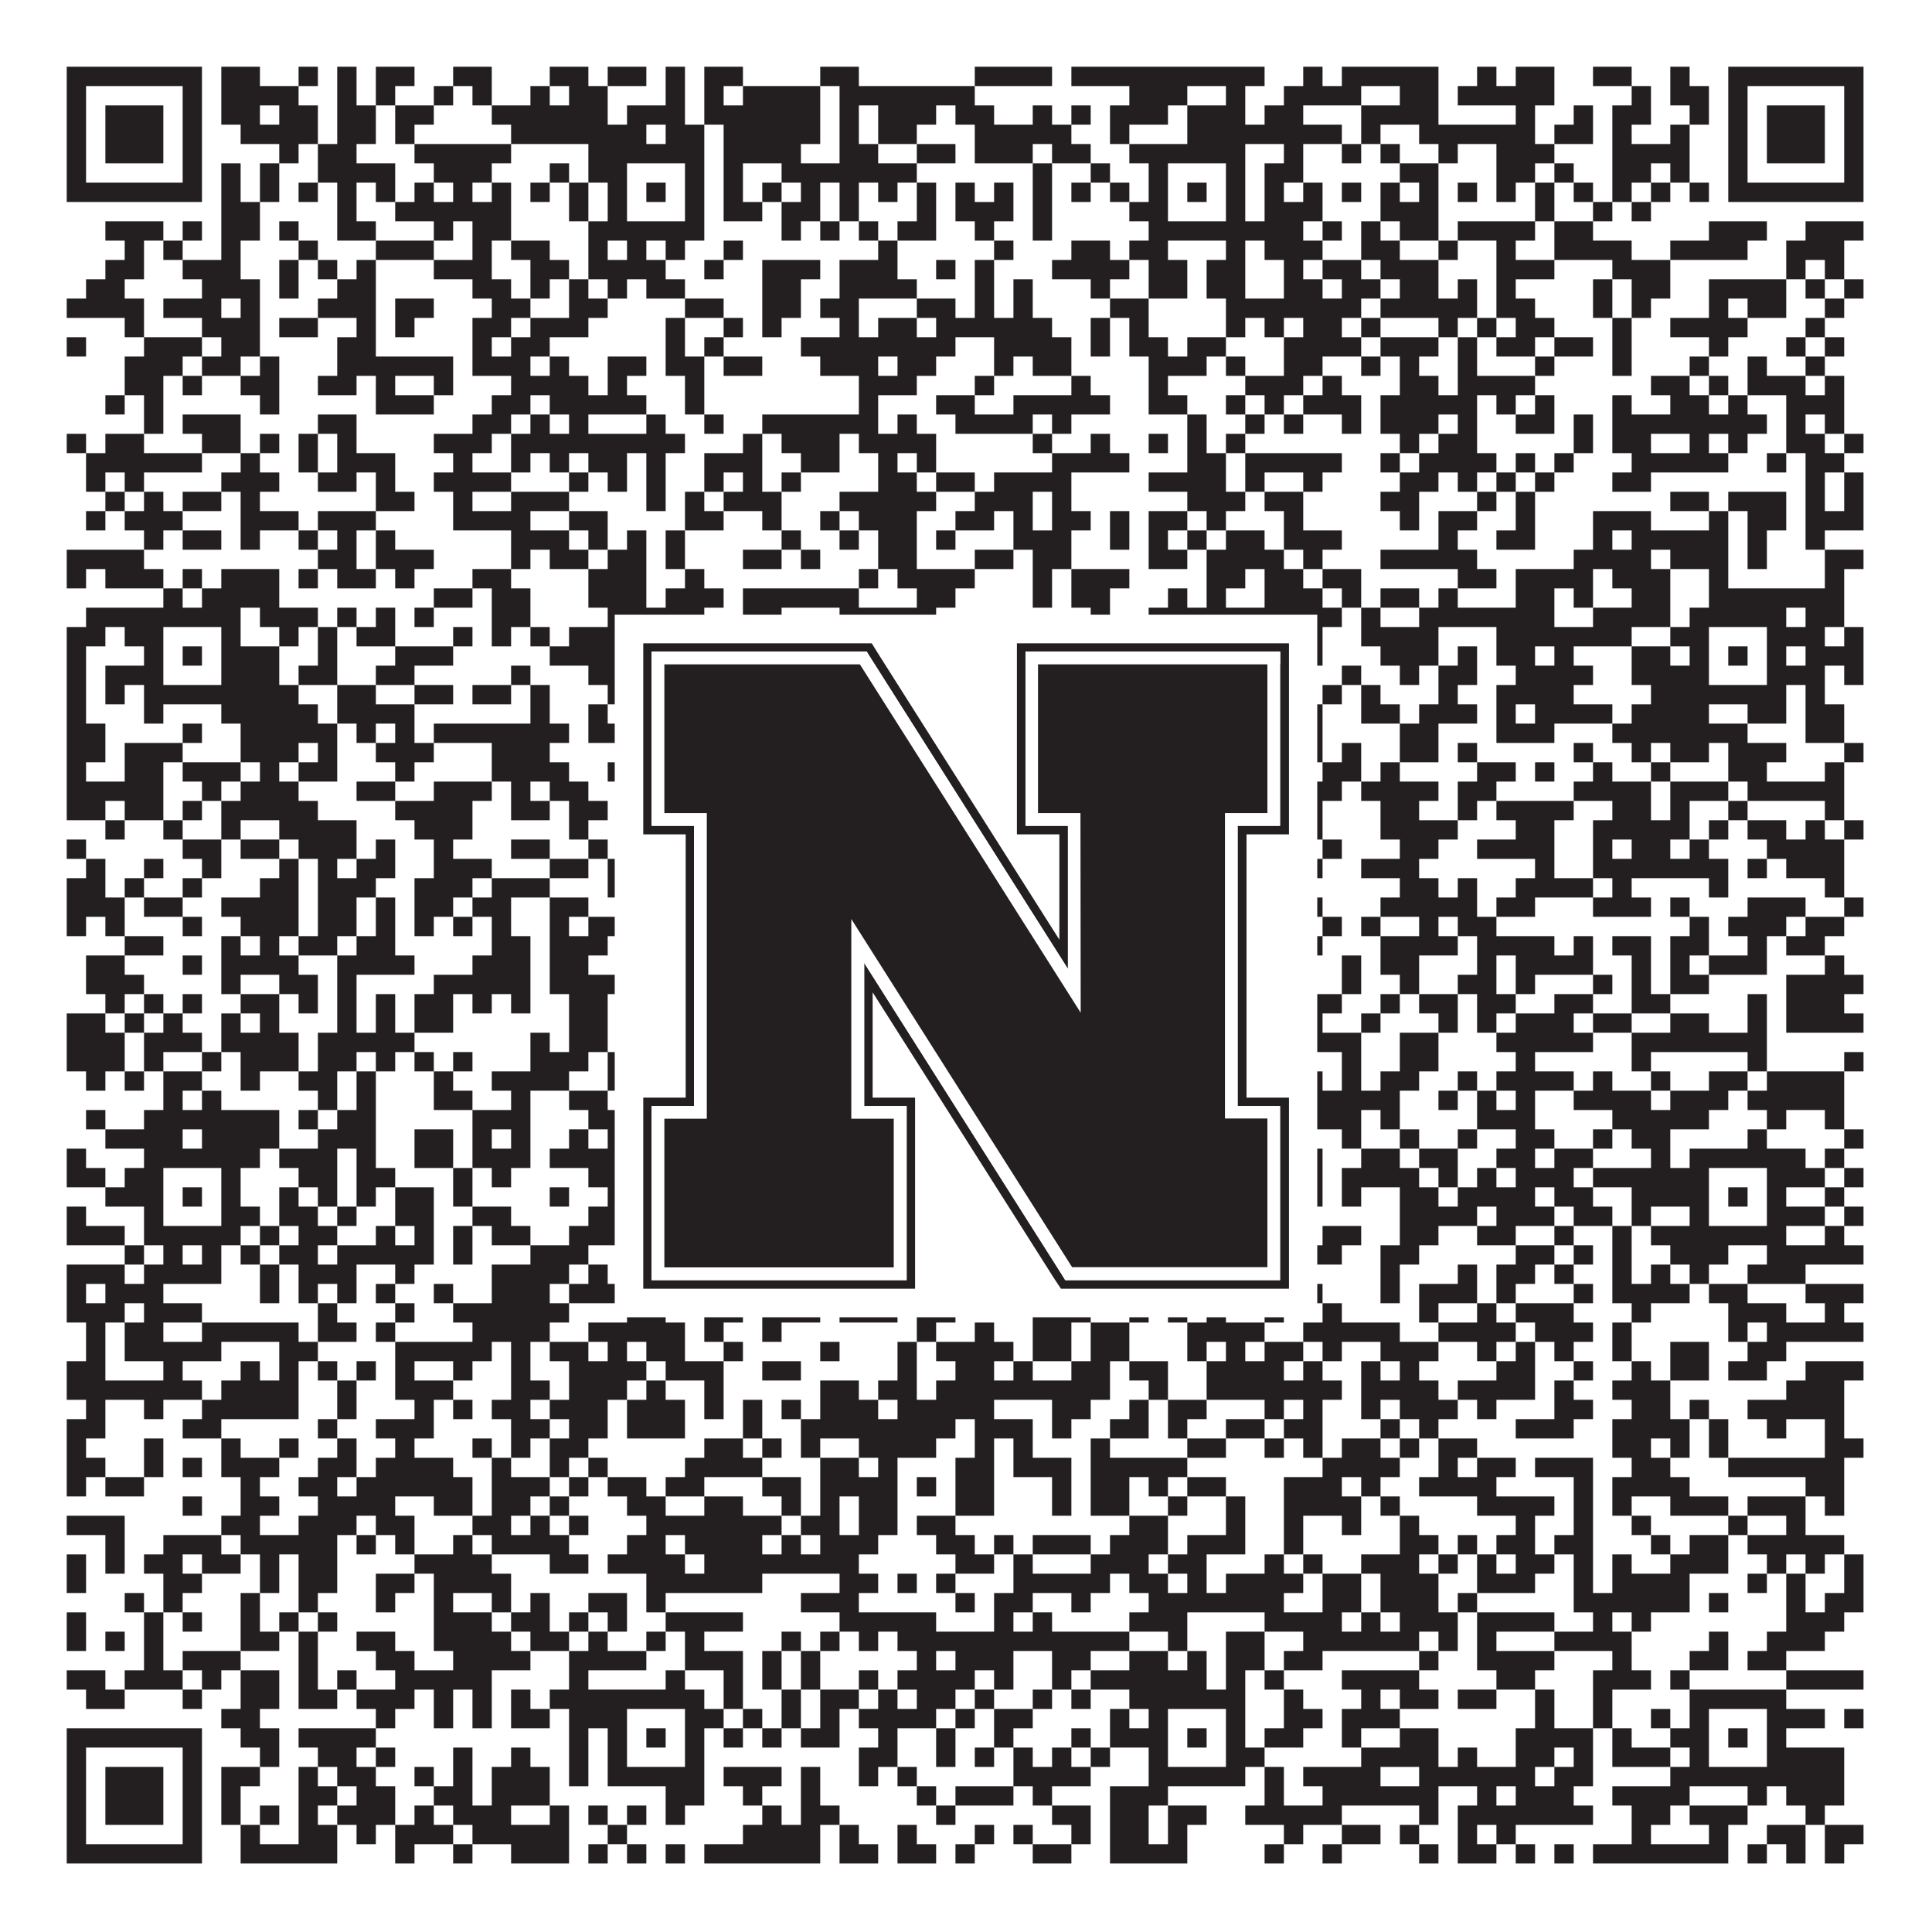 <?xml version="1.0"?>
<svg xmlns="http://www.w3.org/2000/svg" xmlns:xlink="http://www.w3.org/1999/xlink" version="1.1" width="1100px" height="1100px" viewBox="0 0 1100 1100"><rect x="0" y="0" width="1100" height="1100" fill="#ffffff" fill-opacity="1"/><path fill="#231f20" fill-opacity="1" d="M38,38L115,38L115,49L38,49ZM126,38L148,38L148,49L126,49ZM170,38L181,38L181,49L170,49ZM192,38L203,38L203,49L192,49ZM214,38L236,38L236,49L214,49ZM258,38L280,38L280,49L258,49ZM313,38L335,38L335,49L313,49ZM346,38L368,38L368,49L346,49ZM379,38L390,38L390,49L379,49ZM401,38L423,38L423,49L401,49ZM467,38L489,38L489,49L467,49ZM555,38L599,38L599,49L555,49ZM610,38L720,38L720,49L610,49ZM742,38L753,38L753,49L742,49ZM764,38L819,38L819,49L764,49ZM841,38L852,38L852,49L841,49ZM863,38L885,38L885,49L863,49ZM907,38L929,38L929,49L907,49ZM951,38L962,38L962,49L951,49ZM984,38L1061,38L1061,49L984,49ZM38,49L49,49L49,60L38,60ZM104,49L115,49L115,60L104,60ZM126,49L170,49L170,60L126,60ZM192,49L203,49L203,60L192,60ZM214,49L225,49L225,60L214,60ZM247,49L258,49L258,60L247,60ZM269,49L280,49L280,60L269,60ZM302,49L313,49L313,60L302,60ZM324,49L346,49L346,60L324,60ZM379,49L390,49L390,60L379,60ZM401,49L412,49L412,60L401,60ZM423,49L467,49L467,60L423,60ZM478,49L555,49L555,60L478,60ZM643,49L676,49L676,60L643,60ZM698,49L709,49L709,60L698,60ZM731,49L775,49L775,60L731,60ZM797,49L819,49L819,60L797,60ZM830,49L885,49L885,60L830,60ZM929,49L940,49L940,60L929,60ZM951,49L973,49L973,60L951,60ZM984,49L995,49L995,60L984,60ZM1050,49L1061,49L1061,60L1050,60ZM38,60L49,60L49,71L38,71ZM60,60L93,60L93,71L60,71ZM104,60L115,60L115,71L104,71ZM126,60L148,60L148,71L126,71ZM159,60L181,60L181,71L159,71ZM192,60L214,60L214,71L192,71ZM225,60L247,60L247,71L225,71ZM280,60L346,60L346,71L280,71ZM357,60L390,60L390,71L357,71ZM401,60L467,60L467,71L401,71ZM478,60L489,60L489,71L478,71ZM500,60L533,60L533,71L500,71ZM544,60L566,60L566,71L544,71ZM588,60L599,60L599,71L588,71ZM610,60L621,60L621,71L610,71ZM632,60L665,60L665,71L632,71ZM676,60L709,60L709,71L676,71ZM720,60L742,60L742,71L720,71ZM775,60L819,60L819,71L775,71ZM863,60L874,60L874,71L863,71ZM896,60L907,60L907,71L896,71ZM918,60L940,60L940,71L918,71ZM962,60L973,60L973,71L962,71ZM984,60L995,60L995,71L984,71ZM1006,60L1039,60L1039,71L1006,71ZM1050,60L1061,60L1061,71L1050,71ZM38,71L49,71L49,82L38,82ZM60,71L93,71L93,82L60,82ZM104,71L115,71L115,82L104,82ZM137,71L181,71L181,82L137,82ZM192,71L214,71L214,82L192,82ZM225,71L236,71L236,82L225,82ZM291,71L368,71L368,82L291,82ZM379,71L401,71L401,82L379,82ZM412,71L467,71L467,82L412,82ZM478,71L489,71L489,82L478,82ZM500,71L522,71L522,82L500,82ZM555,71L610,71L610,82L555,82ZM632,71L643,71L643,82L632,82ZM676,71L764,71L764,82L676,82ZM775,71L786,71L786,82L775,82ZM808,71L874,71L874,82L808,82ZM885,71L907,71L907,82L885,82ZM918,71L929,71L929,82L918,82ZM951,71L962,71L962,82L951,82ZM984,71L995,71L995,82L984,82ZM1006,71L1039,71L1039,82L1006,82ZM1050,71L1061,71L1061,82L1050,82ZM38,82L49,82L49,93L38,93ZM60,82L93,82L93,93L60,93ZM104,82L115,82L115,93L104,93ZM159,82L170,82L170,93L159,93ZM181,82L203,82L203,93L181,93ZM236,82L291,82L291,93L236,93ZM335,82L401,82L401,93L335,93ZM412,82L456,82L456,93L412,93ZM478,82L500,82L500,93L478,93ZM522,82L544,82L544,93L522,93ZM555,82L588,82L588,93L555,93ZM599,82L621,82L621,93L599,93ZM643,82L709,82L709,93L643,93ZM731,82L742,82L742,93L731,93ZM764,82L775,82L775,93L764,93ZM786,82L797,82L797,93L786,93ZM819,82L830,82L830,93L819,93ZM852,82L885,82L885,93L852,93ZM918,82L962,82L962,93L918,93ZM984,82L995,82L995,93L984,93ZM1006,82L1039,82L1039,93L1006,93ZM1050,82L1061,82L1061,93L1050,93ZM38,93L49,93L49,104L38,104ZM104,93L115,93L115,104L104,104ZM126,93L137,93L137,104L126,104ZM148,93L159,93L159,104L148,104ZM181,93L225,93L225,104L181,104ZM247,93L280,93L280,104L247,104ZM313,93L324,93L324,104L313,104ZM335,93L357,93L357,104L335,104ZM390,93L401,93L401,104L390,104ZM412,93L423,93L423,104L412,104ZM445,93L522,93L522,104L445,104ZM588,93L599,93L599,104L588,104ZM621,93L632,93L632,104L621,104ZM654,93L665,93L665,104L654,104ZM698,93L709,93L709,104L698,104ZM720,93L742,93L742,104L720,104ZM797,93L819,93L819,104L797,104ZM852,93L874,93L874,104L852,104ZM885,93L896,93L896,104L885,104ZM918,93L940,93L940,104L918,104ZM951,93L962,93L962,104L951,104ZM984,93L995,93L995,104L984,104ZM1050,93L1061,93L1061,104L1050,104ZM38,104L115,104L115,115L38,115ZM126,104L137,104L137,115L126,115ZM148,104L159,104L159,115L148,115ZM170,104L181,104L181,115L170,115ZM192,104L203,104L203,115L192,115ZM214,104L225,104L225,115L214,115ZM236,104L247,104L247,115L236,115ZM258,104L269,104L269,115L258,115ZM280,104L291,104L291,115L280,115ZM302,104L313,104L313,115L302,115ZM324,104L335,104L335,115L324,115ZM346,104L357,104L357,115L346,115ZM368,104L379,104L379,115L368,115ZM390,104L401,104L401,115L390,115ZM412,104L423,104L423,115L412,115ZM434,104L445,104L445,115L434,115ZM456,104L467,104L467,115L456,115ZM478,104L489,104L489,115L478,115ZM500,104L511,104L511,115L500,115ZM522,104L533,104L533,115L522,115ZM544,104L555,104L555,115L544,115ZM566,104L577,104L577,115L566,115ZM588,104L599,104L599,115L588,115ZM610,104L621,104L621,115L610,115ZM632,104L643,104L643,115L632,115ZM654,104L665,104L665,115L654,115ZM676,104L687,104L687,115L676,115ZM698,104L709,104L709,115L698,115ZM720,104L731,104L731,115L720,115ZM742,104L753,104L753,115L742,115ZM764,104L775,104L775,115L764,115ZM786,104L797,104L797,115L786,115ZM808,104L819,104L819,115L808,115ZM830,104L841,104L841,115L830,115ZM852,104L863,104L863,115L852,115ZM874,104L885,104L885,115L874,115ZM896,104L907,104L907,115L896,115ZM918,104L929,104L929,115L918,115ZM940,104L951,104L951,115L940,115ZM962,104L973,104L973,115L962,115ZM984,104L1061,104L1061,115L984,115ZM126,115L148,115L148,126L126,126ZM192,115L203,115L203,126L192,126ZM225,115L291,115L291,126L225,126ZM324,115L335,115L335,126L324,126ZM346,115L357,115L357,126L346,126ZM390,115L401,115L401,126L390,126ZM412,115L434,115L434,126L412,126ZM445,115L467,115L467,126L445,126ZM478,115L489,115L489,126L478,126ZM522,115L533,115L533,126L522,126ZM544,115L577,115L577,126L544,126ZM588,115L599,115L599,126L588,126ZM643,115L665,115L665,126L643,126ZM698,115L709,115L709,126L698,126ZM720,115L753,115L753,126L720,126ZM786,115L819,115L819,126L786,126ZM874,115L885,115L885,126L874,126ZM907,115L918,115L918,126L907,126ZM929,115L940,115L940,126L929,126ZM60,126L93,126L93,137L60,137ZM104,126L115,126L115,137L104,137ZM126,126L148,126L148,137L126,137ZM159,126L170,126L170,137L159,137ZM192,126L214,126L214,137L192,137ZM247,126L258,126L258,137L247,137ZM269,126L291,126L291,137L269,137ZM335,126L401,126L401,137L335,137ZM445,126L456,126L456,137L445,137ZM467,126L478,126L478,137L467,137ZM489,126L500,126L500,137L489,137ZM511,126L533,126L533,137L511,137ZM555,126L566,126L566,137L555,137ZM588,126L599,126L599,137L588,137ZM654,126L742,126L742,137L654,137ZM753,126L764,126L764,137L753,137ZM775,126L786,126L786,137L775,137ZM797,126L819,126L819,137L797,137ZM830,126L874,126L874,137L830,137ZM885,126L907,126L907,137L885,137ZM973,126L1006,126L1006,137L973,137ZM1028,126L1061,126L1061,137L1028,137ZM71,137L82,137L82,148L71,148ZM93,137L104,137L104,148L93,148ZM126,137L137,137L137,148L126,148ZM170,137L181,137L181,148L170,148ZM214,137L247,137L247,148L214,148ZM269,137L280,137L280,148L269,148ZM291,137L313,137L313,148L291,148ZM335,137L346,137L346,148L335,148ZM357,137L368,137L368,148L357,148ZM379,137L390,137L390,148L379,148ZM412,137L423,137L423,148L412,148ZM500,137L511,137L511,148L500,148ZM566,137L577,137L577,148L566,148ZM610,137L632,137L632,148L610,148ZM643,137L665,137L665,148L643,148ZM698,137L709,137L709,148L698,148ZM720,137L753,137L753,148L720,148ZM775,137L797,137L797,148L775,148ZM819,137L830,137L830,148L819,148ZM852,137L863,137L863,148L852,148ZM885,137L929,137L929,148L885,148ZM951,137L995,137L995,148L951,148ZM1017,137L1050,137L1050,148L1017,148ZM60,148L82,148L82,159L60,159ZM104,148L137,148L137,159L104,159ZM159,148L170,148L170,159L159,159ZM181,148L192,148L192,159L181,159ZM203,148L214,148L214,159L203,159ZM247,148L280,148L280,159L247,159ZM302,148L324,148L324,159L302,159ZM335,148L379,148L379,159L335,159ZM401,148L412,148L412,159L401,159ZM434,148L467,148L467,159L434,159ZM478,148L511,148L511,159L478,159ZM533,148L544,148L544,159L533,159ZM555,148L566,148L566,159L555,159ZM599,148L643,148L643,159L599,159ZM654,148L676,148L676,159L654,159ZM687,148L709,148L709,159L687,159ZM731,148L742,148L742,159L731,159ZM753,148L775,148L775,159L753,159ZM786,148L819,148L819,159L786,159ZM852,148L885,148L885,159L852,159ZM918,148L951,148L951,159L918,159ZM1017,148L1028,148L1028,159L1017,159ZM1039,148L1050,148L1050,159L1039,159ZM49,159L71,159L71,170L49,170ZM115,159L148,159L148,170L115,170ZM159,159L170,159L170,170L159,170ZM192,159L214,159L214,170L192,170ZM269,159L291,159L291,170L269,170ZM302,159L313,159L313,170L302,170ZM324,159L335,159L335,170L324,170ZM346,159L357,159L357,170L346,170ZM368,159L390,159L390,170L368,170ZM434,159L456,159L456,170L434,170ZM478,159L522,159L522,170L478,170ZM555,159L566,159L566,170L555,170ZM577,159L588,159L588,170L577,170ZM621,159L632,159L632,170L621,170ZM654,159L676,159L676,170L654,170ZM687,159L709,159L709,170L687,170ZM731,159L753,159L753,170L731,170ZM764,159L786,159L786,170L764,170ZM797,159L819,159L819,170L797,170ZM830,159L841,159L841,170L830,170ZM852,159L863,159L863,170L852,170ZM907,159L918,159L918,170L907,170ZM929,159L951,159L951,170L929,170ZM973,159L1017,159L1017,170L973,170ZM1028,159L1039,159L1039,170L1028,170ZM1050,159L1061,159L1061,170L1050,170ZM38,170L82,170L82,181L38,181ZM93,170L126,170L126,181L93,181ZM137,170L148,170L148,181L137,181ZM181,170L214,170L214,181L181,181ZM225,170L247,170L247,181L225,181ZM280,170L302,170L302,181L280,181ZM324,170L346,170L346,181L324,181ZM390,170L412,170L412,181L390,181ZM434,170L456,170L456,181L434,181ZM467,170L489,170L489,181L467,181ZM522,170L544,170L544,181L522,181ZM555,170L566,170L566,181L555,181ZM577,170L588,170L588,181L577,181ZM632,170L654,170L654,181L632,181ZM698,170L775,170L775,181L698,181ZM786,170L841,170L841,181L786,181ZM852,170L874,170L874,181L852,181ZM907,170L918,170L918,181L907,181ZM929,170L940,170L940,181L929,181ZM973,170L984,170L984,181L973,181ZM995,170L1017,170L1017,181L995,181ZM1039,170L1050,170L1050,181L1039,181ZM71,181L82,181L82,192L71,192ZM115,181L148,181L148,192L115,192ZM159,181L181,181L181,192L159,192ZM203,181L214,181L214,192L203,192ZM225,181L236,181L236,192L225,192ZM269,181L291,181L291,192L269,192ZM302,181L335,181L335,192L302,192ZM379,181L390,181L390,192L379,192ZM412,181L423,181L423,192L412,192ZM434,181L445,181L445,192L434,192ZM478,181L489,181L489,192L478,192ZM500,181L522,181L522,192L500,192ZM533,181L599,181L599,192L533,192ZM621,181L632,181L632,192L621,192ZM643,181L654,181L654,192L643,192ZM698,181L709,181L709,192L698,192ZM720,181L731,181L731,192L720,192ZM742,181L764,181L764,192L742,192ZM775,181L786,181L786,192L775,192ZM819,181L830,181L830,192L819,192ZM841,181L852,181L852,192L841,192ZM863,181L885,181L885,192L863,192ZM918,181L929,181L929,192L918,192ZM951,181L995,181L995,192L951,192ZM1028,181L1039,181L1039,192L1028,192ZM38,192L49,192L49,203L38,203ZM82,192L115,192L115,203L82,203ZM126,192L148,192L148,203L126,203ZM192,192L214,192L214,203L192,203ZM269,192L280,192L280,203L269,203ZM291,192L313,192L313,203L291,203ZM379,192L390,192L390,203L379,203ZM401,192L412,192L412,203L401,203ZM456,192L544,192L544,203L456,203ZM566,192L610,192L610,203L566,203ZM621,192L632,192L632,203L621,203ZM643,192L665,192L665,203L643,203ZM676,192L698,192L698,203L676,203ZM731,192L775,192L775,203L731,203ZM786,192L819,192L819,203L786,203ZM830,192L841,192L841,203L830,203ZM852,192L874,192L874,203L852,203ZM885,192L907,192L907,203L885,203ZM918,192L929,192L929,203L918,203ZM973,192L984,192L984,203L973,203ZM1017,192L1028,192L1028,203L1017,203ZM1039,192L1050,192L1050,203L1039,203ZM71,203L104,203L104,214L71,214ZM115,203L137,203L137,214L115,214ZM148,203L159,203L159,214L148,214ZM192,203L258,203L258,214L192,214ZM269,203L302,203L302,214L269,214ZM313,203L324,203L324,214L313,214ZM346,203L368,203L368,214L346,214ZM379,203L401,203L401,214L379,214ZM412,203L434,203L434,214L412,214ZM467,203L500,203L500,214L467,214ZM511,203L533,203L533,214L511,214ZM566,203L577,203L577,214L566,214ZM588,203L610,203L610,214L588,214ZM654,203L687,203L687,214L654,214ZM698,203L709,203L709,214L698,214ZM731,203L753,203L753,214L731,214ZM775,203L786,203L786,214L775,214ZM797,203L808,203L808,214L797,214ZM830,203L841,203L841,214L830,214ZM874,203L885,203L885,214L874,214ZM918,203L929,203L929,214L918,214ZM962,203L973,203L973,214L962,214ZM995,203L1006,203L1006,214L995,214ZM1028,203L1039,203L1039,214L1028,214ZM71,214L93,214L93,225L71,225ZM104,214L115,214L115,225L104,225ZM137,214L159,214L159,225L137,225ZM181,214L203,214L203,225L181,225ZM214,214L225,214L225,225L214,225ZM247,214L258,214L258,225L247,225ZM291,214L335,214L335,225L291,225ZM346,214L357,214L357,225L346,225ZM390,214L401,214L401,225L390,225ZM489,214L522,214L522,225L489,225ZM555,214L566,214L566,225L555,225ZM610,214L621,214L621,225L610,225ZM654,214L665,214L665,225L654,225ZM709,214L742,214L742,225L709,225ZM753,214L764,214L764,225L753,225ZM797,214L819,214L819,225L797,225ZM830,214L874,214L874,225L830,225ZM940,214L962,214L962,225L940,225ZM973,214L984,214L984,225L973,225ZM995,214L1028,214L1028,225L995,225ZM1039,214L1050,214L1050,225L1039,225ZM60,225L71,225L71,236L60,236ZM82,225L93,225L93,236L82,236ZM148,225L159,225L159,236L148,236ZM214,225L247,225L247,236L214,236ZM280,225L302,225L302,236L280,236ZM313,225L368,225L368,236L313,236ZM390,225L401,225L401,236L390,236ZM489,225L500,225L500,236L489,236ZM533,225L555,225L555,236L533,236ZM577,225L632,225L632,236L577,236ZM654,225L676,225L676,236L654,236ZM698,225L709,225L709,236L698,236ZM720,225L731,225L731,236L720,236ZM742,225L775,225L775,236L742,236ZM786,225L841,225L841,236L786,236ZM852,225L863,225L863,236L852,236ZM874,225L885,225L885,236L874,236ZM918,225L929,225L929,236L918,236ZM951,225L973,225L973,236L951,236ZM984,225L995,225L995,236L984,236ZM1017,225L1050,225L1050,236L1017,236ZM82,236L93,236L93,247L82,247ZM104,236L137,236L137,247L104,247ZM181,236L203,236L203,247L181,247ZM269,236L291,236L291,247L269,247ZM302,236L313,236L313,247L302,247ZM324,236L335,236L335,247L324,247ZM368,236L379,236L379,247L368,247ZM401,236L412,236L412,247L401,247ZM434,236L500,236L500,247L434,247ZM511,236L522,236L522,247L511,247ZM544,236L588,236L588,247L544,247ZM599,236L610,236L610,247L599,247ZM676,236L687,236L687,247L676,247ZM709,236L720,236L720,247L709,247ZM731,236L742,236L742,247L731,247ZM764,236L775,236L775,247L764,247ZM786,236L819,236L819,247L786,247ZM830,236L841,236L841,247L830,247ZM863,236L885,236L885,247L863,247ZM896,236L907,236L907,247L896,247ZM918,236L1006,236L1006,247L918,247ZM1017,236L1028,236L1028,247L1017,247ZM1039,236L1050,236L1050,247L1039,247ZM38,247L49,247L49,258L38,258ZM60,247L82,247L82,258L60,258ZM115,247L137,247L137,258L115,258ZM148,247L159,247L159,258L148,258ZM170,247L181,247L181,258L170,258ZM192,247L203,247L203,258L192,258ZM247,247L280,247L280,258L247,258ZM291,247L390,247L390,258L291,258ZM423,247L434,247L434,258L423,258ZM445,247L478,247L478,258L445,258ZM489,247L533,247L533,258L489,258ZM588,247L599,247L599,258L588,258ZM621,247L632,247L632,258L621,258ZM654,247L665,247L665,258L654,258ZM676,247L687,247L687,258L676,258ZM698,247L709,247L709,258L698,258ZM797,247L808,247L808,258L797,258ZM819,247L841,247L841,258L819,258ZM896,247L907,247L907,258L896,258ZM918,247L940,247L940,258L918,258ZM962,247L973,247L973,258L962,258ZM984,247L995,247L995,258L984,258ZM1017,247L1039,247L1039,258L1017,258ZM1050,247L1061,247L1061,258L1050,258ZM49,258L115,258L115,269L49,269ZM137,258L148,258L148,269L137,269ZM170,258L181,258L181,269L170,269ZM192,258L225,258L225,269L192,269ZM258,258L269,258L269,269L258,269ZM291,258L302,258L302,269L291,269ZM313,258L324,258L324,269L313,269ZM335,258L357,258L357,269L335,269ZM368,258L379,258L379,269L368,269ZM401,258L434,258L434,269L401,269ZM456,258L478,258L478,269L456,269ZM500,258L511,258L511,269L500,269ZM522,258L533,258L533,269L522,269ZM599,258L643,258L643,269L599,269ZM676,258L698,258L698,269L676,269ZM709,258L764,258L764,269L709,269ZM786,258L797,258L797,269L786,269ZM808,258L852,258L852,269L808,269ZM863,258L874,258L874,269L863,269ZM885,258L896,258L896,269L885,269ZM929,258L984,258L984,269L929,269ZM1006,258L1017,258L1017,269L1006,269ZM1028,258L1050,258L1050,269L1028,269ZM49,269L60,269L60,280L49,280ZM71,269L82,269L82,280L71,280ZM126,269L159,269L159,280L126,280ZM181,269L203,269L203,280L181,280ZM214,269L225,269L225,280L214,280ZM247,269L291,269L291,280L247,280ZM324,269L335,269L335,280L324,280ZM346,269L357,269L357,280L346,280ZM368,269L379,269L379,280L368,280ZM401,269L412,269L412,280L401,280ZM423,269L434,269L434,280L423,280ZM445,269L456,269L456,280L445,280ZM500,269L522,269L522,280L500,280ZM533,269L555,269L555,280L533,280ZM566,269L610,269L610,280L566,280ZM654,269L698,269L698,280L654,280ZM709,269L720,269L720,280L709,280ZM742,269L753,269L753,280L742,280ZM797,269L819,269L819,280L797,280ZM830,269L841,269L841,280L830,280ZM852,269L863,269L863,280L852,280ZM874,269L885,269L885,280L874,280ZM918,269L940,269L940,280L918,280ZM1028,269L1039,269L1039,280L1028,280ZM1050,269L1061,269L1061,280L1050,280ZM60,280L71,280L71,291L60,291ZM82,280L93,280L93,291L82,291ZM104,280L126,280L126,291L104,291ZM137,280L148,280L148,291L137,291ZM214,280L236,280L236,291L214,291ZM258,280L269,280L269,291L258,291ZM291,280L324,280L324,291L291,291ZM368,280L379,280L379,291L368,291ZM390,280L401,280L401,291L390,291ZM412,280L445,280L445,291L412,291ZM478,280L533,280L533,291L478,291ZM555,280L588,280L588,291L555,291ZM599,280L610,280L610,291L599,291ZM676,280L709,280L709,291L676,291ZM720,280L742,280L742,291L720,291ZM786,280L808,280L808,291L786,291ZM841,280L852,280L852,291L841,291ZM863,280L874,280L874,291L863,291ZM951,280L973,280L973,291L951,291ZM984,280L1017,280L1017,291L984,291ZM1028,280L1039,280L1039,291L1028,291ZM1050,280L1061,280L1061,291L1050,291ZM49,291L60,291L60,302L49,302ZM71,291L104,291L104,302L71,302ZM137,291L170,291L170,302L137,302ZM181,291L214,291L214,302L181,302ZM258,291L302,291L302,302L258,302ZM324,291L346,291L346,302L324,302ZM390,291L412,291L412,302L390,302ZM434,291L445,291L445,302L434,302ZM467,291L478,291L478,302L467,302ZM489,291L522,291L522,302L489,302ZM544,291L566,291L566,302L544,302ZM577,291L588,291L588,302L577,302ZM599,291L621,291L621,302L599,302ZM632,291L643,291L643,302L632,302ZM654,291L676,291L676,302L654,302ZM687,291L698,291L698,302L687,302ZM731,291L742,291L742,302L731,302ZM797,291L808,291L808,302L797,302ZM819,291L841,291L841,302L819,302ZM863,291L874,291L874,302L863,302ZM907,291L940,291L940,302L907,302ZM973,291L984,291L984,302L973,302ZM995,291L1017,291L1017,302L995,302ZM1028,291L1061,291L1061,302L1028,302ZM82,302L93,302L93,313L82,313ZM104,302L126,302L126,313L104,313ZM137,302L148,302L148,313L137,313ZM170,302L181,302L181,313L170,313ZM192,302L203,302L203,313L192,313ZM214,302L225,302L225,313L214,313ZM291,302L324,302L324,313L291,313ZM335,302L346,302L346,313L335,313ZM357,302L368,302L368,313L357,313ZM379,302L390,302L390,313L379,313ZM445,302L456,302L456,313L445,313ZM478,302L489,302L489,313L478,313ZM500,302L522,302L522,313L500,313ZM533,302L544,302L544,313L533,313ZM577,302L610,302L610,313L577,313ZM632,302L643,302L643,313L632,313ZM654,302L665,302L665,313L654,313ZM676,302L687,302L687,313L676,313ZM698,302L720,302L720,313L698,313ZM731,302L764,302L764,313L731,313ZM819,302L830,302L830,313L819,313ZM852,302L874,302L874,313L852,313ZM907,302L918,302L918,313L907,313ZM929,302L984,302L984,313L929,313ZM995,302L1006,302L1006,313L995,313ZM1028,302L1039,302L1039,313L1028,313ZM38,313L82,313L82,324L38,324ZM181,313L203,313L203,324L181,324ZM214,313L247,313L247,324L214,324ZM291,313L302,313L302,324L291,324ZM313,313L335,313L335,324L313,324ZM346,313L368,313L368,324L346,324ZM379,313L390,313L390,324L379,324ZM423,313L445,313L445,324L423,324ZM456,313L467,313L467,324L456,324ZM500,313L522,313L522,324L500,324ZM555,313L577,313L577,324L555,324ZM588,313L610,313L610,324L588,324ZM654,313L676,313L676,324L654,324ZM687,313L731,313L731,324L687,324ZM742,313L753,313L753,324L742,324ZM786,313L841,313L841,324L786,324ZM896,313L940,313L940,324L896,324ZM951,313L984,313L984,324L951,324ZM995,313L1006,313L1006,324L995,324ZM1039,313L1061,313L1061,324L1039,324ZM38,324L49,324L49,335L38,335ZM60,324L93,324L93,335L60,335ZM104,324L115,324L115,335L104,335ZM126,324L159,324L159,335L126,335ZM170,324L181,324L181,335L170,335ZM192,324L214,324L214,335L192,335ZM225,324L236,324L236,335L225,335ZM269,324L291,324L291,335L269,335ZM335,324L368,324L368,335L335,335ZM390,324L401,324L401,335L390,335ZM489,324L500,324L500,335L489,335ZM511,324L555,324L555,335L511,335ZM588,324L599,324L599,335L588,335ZM610,324L643,324L643,335L610,335ZM687,324L709,324L709,335L687,335ZM720,324L742,324L742,335L720,335ZM753,324L775,324L775,335L753,335ZM830,324L852,324L852,335L830,335ZM863,324L907,324L907,335L863,335ZM918,324L951,324L951,335L918,335ZM973,324L984,324L984,335L973,335ZM1039,324L1050,324L1050,335L1039,335ZM93,335L104,335L104,346L93,346ZM115,335L159,335L159,346L115,346ZM247,335L269,335L269,346L247,346ZM280,335L302,335L302,346L280,346ZM335,335L368,335L368,346L335,346ZM379,335L412,335L412,346L379,346ZM423,335L489,335L489,346L423,346ZM522,335L544,335L544,346L522,346ZM588,335L599,335L599,346L588,346ZM610,335L632,335L632,346L610,346ZM665,335L676,335L676,346L665,346ZM687,335L698,335L698,346L687,346ZM720,335L753,335L753,346L720,346ZM764,335L775,335L775,346L764,346ZM786,335L808,335L808,346L786,346ZM819,335L830,335L830,346L819,346ZM863,335L885,335L885,346L863,346ZM896,335L907,335L907,346L896,346ZM929,335L951,335L951,346L929,346ZM973,335L1050,335L1050,346L973,346ZM49,346L137,346L137,357L49,357ZM148,346L181,346L181,357L148,357ZM192,346L203,346L203,357L192,357ZM214,346L225,346L225,357L214,357ZM236,346L247,346L247,357L236,357ZM280,346L302,346L302,357L280,357ZM346,346L401,346L401,357L346,357ZM423,346L445,346L445,357L423,357ZM478,346L533,346L533,357L478,357ZM621,346L632,346L632,357L621,357ZM654,346L764,346L764,357L654,357ZM775,346L786,346L786,357L775,357ZM808,346L885,346L885,357L808,357ZM907,346L951,346L951,357L907,357ZM962,346L1017,346L1017,357L962,357ZM1028,346L1050,346L1050,357L1028,357ZM38,357L60,357L60,368L38,368ZM71,357L93,357L93,368L71,368ZM126,357L137,357L137,368L126,368ZM159,357L170,357L170,368L159,368ZM181,357L192,357L192,368L181,368ZM203,357L225,357L225,368L203,368ZM258,357L269,357L269,368L258,368ZM280,357L291,357L291,368L280,368ZM302,357L313,357L313,368L302,368ZM324,357L357,357L357,368L324,368ZM390,357L412,357L412,368L390,368ZM423,357L445,357L445,368L423,368ZM478,357L489,357L489,368L478,368ZM500,357L511,357L511,368L500,368ZM555,357L577,357L577,368L555,368ZM588,357L599,357L599,368L588,368ZM621,357L643,357L643,368L621,368ZM654,357L665,357L665,368L654,368ZM698,357L709,357L709,368L698,368ZM731,357L753,357L753,368L731,368ZM775,357L819,357L819,368L775,368ZM852,357L929,357L929,368L852,368ZM951,357L973,357L973,368L951,368ZM1006,357L1039,357L1039,368L1006,368ZM1050,357L1061,357L1061,368L1050,368ZM38,368L49,368L49,379L38,379ZM82,368L93,368L93,379L82,379ZM104,368L115,368L115,379L104,379ZM126,368L159,368L159,379L126,379ZM181,368L192,368L192,379L181,379ZM225,368L258,368L258,379L225,379ZM313,368L357,368L357,379L313,379ZM368,368L379,368L379,379L368,379ZM390,368L423,368L423,379L390,379ZM434,368L445,368L445,379L434,379ZM456,368L500,368L500,379L456,379ZM533,368L555,368L555,379L533,379ZM566,368L577,368L577,379L566,379ZM588,368L599,368L599,379L588,379ZM610,368L665,368L665,379L610,379ZM676,368L687,368L687,379L676,379ZM698,368L753,368L753,379L698,379ZM786,368L819,368L819,379L786,379ZM830,368L841,368L841,379L830,379ZM852,368L874,368L874,379L852,379ZM885,368L896,368L896,379L885,379ZM929,368L951,368L951,379L929,379ZM962,368L973,368L973,379L962,379ZM984,368L995,368L995,379L984,379ZM1006,368L1017,368L1017,379L1006,379ZM1028,368L1061,368L1061,379L1028,379ZM38,379L49,379L49,390L38,390ZM60,379L93,379L93,390L60,390ZM126,379L159,379L159,390L126,390ZM170,379L192,379L192,390L170,390ZM214,379L236,379L236,390L214,390ZM291,379L302,379L302,390L291,390ZM335,379L357,379L357,390L335,390ZM390,379L401,379L401,390L390,390ZM423,379L434,379L434,390L423,390ZM467,379L489,379L489,390L467,390ZM500,379L511,379L511,390L500,390ZM522,379L544,379L544,390L522,390ZM555,379L577,379L577,390L555,390ZM588,379L599,379L599,390L588,390ZM632,379L665,379L665,390L632,390ZM698,379L709,379L709,390L698,390ZM731,379L742,379L742,390L731,390ZM764,379L775,379L775,390L764,390ZM797,379L808,379L808,390L797,390ZM819,379L841,379L841,390L819,390ZM863,379L907,379L907,390L863,390ZM929,379L973,379L973,390L929,390ZM1006,379L1039,379L1039,390L1006,390ZM1050,379L1061,379L1061,390L1050,390ZM38,390L49,390L49,401L38,401ZM60,390L71,390L71,401L60,401ZM82,390L170,390L170,401L82,401ZM192,390L214,390L214,401L192,401ZM236,390L258,390L258,401L236,401ZM269,390L291,390L291,401L269,401ZM302,390L313,390L313,401L302,401ZM346,390L445,390L445,401L346,401ZM478,390L511,390L511,401L478,401ZM522,390L533,390L533,401L522,401ZM544,390L555,390L555,401L544,401ZM566,390L599,390L599,401L566,401ZM610,390L621,390L621,401L610,401ZM632,390L731,390L731,401L632,401ZM753,390L764,390L764,401L753,401ZM775,390L786,390L786,401L775,401ZM819,390L830,390L830,401L819,401ZM852,390L896,390L896,401L852,401ZM940,390L1017,390L1017,401L940,401ZM1028,390L1039,390L1039,401L1028,401ZM38,401L49,401L49,412L38,412ZM82,401L93,401L93,412L82,412ZM126,401L181,401L181,412L126,412ZM192,401L236,401L236,412L192,412ZM302,401L313,401L313,412L302,412ZM335,401L346,401L346,412L335,412ZM357,401L368,401L368,412L357,412ZM401,401L412,401L412,412L401,412ZM423,401L456,401L456,412L423,412ZM489,401L500,401L500,412L489,412ZM511,401L533,401L533,412L511,412ZM555,401L577,401L577,412L555,412ZM599,401L610,401L610,412L599,412ZM643,401L665,401L665,412L643,412ZM676,401L698,401L698,412L676,412ZM720,401L731,401L731,412L720,412ZM742,401L753,401L753,412L742,412ZM775,401L797,401L797,412L775,412ZM808,401L841,401L841,412L808,412ZM852,401L863,401L863,412L852,412ZM874,401L918,401L918,412L874,412ZM929,401L973,401L973,412L929,412ZM995,401L1017,401L1017,412L995,412ZM1028,401L1050,401L1050,412L1028,412ZM38,412L60,412L60,423L38,423ZM104,412L115,412L115,423L104,423ZM137,412L192,412L192,423L137,423ZM203,412L214,412L214,423L203,423ZM225,412L236,412L236,423L225,423ZM247,412L324,412L324,423L247,423ZM335,412L357,412L357,423L335,423ZM379,412L390,412L390,423L379,423ZM401,412L412,412L412,423L401,423ZM434,412L445,412L445,423L434,423ZM456,412L478,412L478,423L456,423ZM522,412L544,412L544,423L522,423ZM555,412L577,412L577,423L555,423ZM610,412L621,412L621,423L610,423ZM632,412L643,412L643,423L632,423ZM665,412L687,412L687,423L665,423ZM698,412L709,412L709,423L698,423ZM720,412L753,412L753,423L720,423ZM797,412L819,412L819,423L797,423ZM852,412L885,412L885,423L852,423ZM918,412L995,412L995,423L918,423ZM1028,412L1050,412L1050,423L1028,423ZM38,423L60,423L60,434L38,434ZM71,423L104,423L104,434L71,434ZM137,423L170,423L170,434L137,434ZM181,423L192,423L192,434L181,434ZM214,423L247,423L247,434L214,434ZM280,423L313,423L313,434L280,434ZM357,423L401,423L401,434L357,434ZM423,423L434,423L434,434L423,434ZM456,423L478,423L478,434L456,434ZM533,423L544,423L544,434L533,434ZM555,423L577,423L577,434L555,434ZM621,423L632,423L632,434L621,434ZM643,423L676,423L676,434L643,434ZM687,423L698,423L698,434L687,434ZM731,423L753,423L753,434L731,434ZM764,423L775,423L775,434L764,434ZM797,423L819,423L819,434L797,434ZM830,423L841,423L841,434L830,434ZM896,423L907,423L907,434L896,434ZM929,423L940,423L940,434L929,434ZM951,423L973,423L973,434L951,434ZM984,423L1017,423L1017,434L984,434ZM1050,423L1061,423L1061,434L1050,434ZM38,434L49,434L49,445L38,445ZM71,434L93,434L93,445L71,445ZM104,434L137,434L137,445L104,445ZM148,434L159,434L159,445L148,445ZM170,434L192,434L192,445L170,445ZM225,434L236,434L236,445L225,445ZM280,434L324,434L324,445L280,445ZM346,434L357,434L357,445L346,445ZM368,434L379,434L379,445L368,445ZM390,434L467,434L467,445L390,445ZM489,434L533,434L533,445L489,445ZM555,434L588,434L588,445L555,445ZM599,434L610,434L610,445L599,445ZM632,434L665,434L665,445L632,445ZM687,434L709,434L709,445L687,445ZM720,434L742,434L742,445L720,445ZM753,434L775,434L775,445L753,445ZM786,434L797,434L797,445L786,445ZM841,434L863,434L863,445L841,445ZM874,434L885,434L885,445L874,445ZM907,434L918,434L918,445L907,445ZM940,434L951,434L951,445L940,445ZM984,434L1006,434L1006,445L984,445ZM1039,434L1050,434L1050,445L1039,445ZM38,445L93,445L93,456L38,456ZM115,445L126,445L126,456L115,456ZM137,445L170,445L170,456L137,456ZM203,445L225,445L225,456L203,456ZM247,445L280,445L280,456L247,456ZM291,445L302,445L302,456L291,456ZM313,445L335,445L335,456L313,456ZM357,445L368,445L368,456L357,456ZM379,445L390,445L390,456L379,456ZM401,445L412,445L412,456L401,456ZM423,445L434,445L434,456L423,456ZM500,445L522,445L522,456L500,456ZM566,445L654,445L654,456L566,456ZM676,445L687,445L687,456L676,456ZM742,445L764,445L764,456L742,456ZM775,445L819,445L819,456L775,456ZM830,445L852,445L852,456L830,456ZM896,445L940,445L940,456L896,456ZM951,445L984,445L984,456L951,456ZM995,445L1050,445L1050,456L995,456ZM38,456L60,456L60,467L38,467ZM71,456L93,456L93,467L71,467ZM104,456L115,456L115,467L104,467ZM126,456L181,456L181,467L126,467ZM225,456L269,456L269,467L225,467ZM291,456L313,456L313,467L291,467ZM324,456L346,456L346,467L324,467ZM368,456L379,456L379,467L368,467ZM390,456L412,456L412,467L390,467ZM423,456L434,456L434,467L423,467ZM445,456L467,456L467,467L445,467ZM478,456L489,456L489,467L478,467ZM511,456L533,456L533,467L511,467ZM544,456L555,456L555,467L544,467ZM566,456L577,456L577,467L566,467ZM588,456L599,456L599,467L588,467ZM621,456L687,456L687,467L621,467ZM698,456L709,456L709,467L698,467ZM720,456L753,456L753,467L720,467ZM786,456L808,456L808,467L786,467ZM830,456L841,456L841,467L830,467ZM852,456L896,456L896,467L852,467ZM918,456L940,456L940,467L918,467ZM951,456L962,456L962,467L951,467ZM984,456L995,456L995,467L984,467ZM1039,456L1050,456L1050,467L1039,467ZM60,467L71,467L71,478L60,478ZM93,467L104,467L104,478L93,478ZM126,467L137,467L137,478L126,478ZM159,467L203,467L203,478L159,478ZM236,467L269,467L269,478L236,478ZM324,467L335,467L335,478L324,478ZM368,467L379,467L379,478L368,478ZM390,467L401,467L401,478L390,478ZM423,467L456,467L456,478L423,478ZM467,467L500,467L500,478L467,478ZM511,467L522,467L522,478L511,478ZM544,467L555,467L555,478L544,478ZM599,467L610,467L610,478L599,478ZM643,467L676,467L676,478L643,478ZM720,467L753,467L753,478L720,478ZM786,467L830,467L830,478L786,478ZM863,467L885,467L885,478L863,478ZM907,467L962,467L962,478L907,478ZM973,467L984,467L984,478L973,478ZM995,467L1017,467L1017,478L995,478ZM1028,467L1039,467L1039,478L1028,478ZM1050,467L1061,467L1061,478L1050,478ZM38,478L49,478L49,489L38,489ZM104,478L126,478L126,489L104,489ZM137,478L159,478L159,489L137,489ZM170,478L203,478L203,489L170,489ZM214,478L225,478L225,489L214,489ZM247,478L258,478L258,489L247,489ZM291,478L313,478L313,489L291,489ZM335,478L346,478L346,489L335,489ZM368,478L379,478L379,489L368,489ZM390,478L423,478L423,489L390,489ZM434,478L456,478L456,489L434,489ZM478,478L500,478L500,489L478,489ZM522,478L544,478L544,489L522,489ZM555,478L577,478L577,489L555,489ZM588,478L621,478L621,489L588,489ZM632,478L665,478L665,489L632,489ZM676,478L698,478L698,489L676,489ZM709,478L742,478L742,489L709,489ZM753,478L764,478L764,489L753,489ZM797,478L819,478L819,489L797,489ZM841,478L885,478L885,489L841,489ZM907,478L918,478L918,489L907,489ZM929,478L951,478L951,489L929,489ZM962,478L973,478L973,489L962,489ZM1006,478L1050,478L1050,489L1006,489ZM49,489L60,489L60,500L49,500ZM82,489L93,489L93,500L82,500ZM115,489L126,489L126,500L115,500ZM159,489L170,489L170,500L159,500ZM181,489L192,489L192,500L181,500ZM203,489L225,489L225,500L203,500ZM247,489L280,489L280,500L247,500ZM313,489L335,489L335,500L313,500ZM346,489L368,489L368,500L346,500ZM401,489L412,489L412,500L401,500ZM423,489L445,489L445,500L423,500ZM456,489L489,489L489,500L456,500ZM500,489L522,489L522,500L500,500ZM533,489L577,489L577,500L533,500ZM610,489L654,489L654,500L610,500ZM665,489L676,489L676,500L665,500ZM687,489L698,489L698,500L687,500ZM720,489L731,489L731,500L720,500ZM742,489L753,489L753,500L742,500ZM775,489L808,489L808,500L775,500ZM874,489L885,489L885,500L874,500ZM907,489L984,489L984,500L907,500ZM995,489L1006,489L1006,500L995,500ZM1017,489L1050,489L1050,500L1017,500ZM38,500L60,500L60,511L38,511ZM71,500L82,500L82,511L71,511ZM104,500L115,500L115,511L104,511ZM148,500L170,500L170,511L148,511ZM181,500L214,500L214,511L181,511ZM236,500L269,500L269,511L236,511ZM280,500L313,500L313,511L280,511ZM346,500L390,500L390,511L346,511ZM412,500L423,500L423,511L412,511ZM434,500L445,500L445,511L434,511ZM456,500L467,500L467,511L456,511ZM522,500L577,500L577,511L522,511ZM599,500L610,500L610,511L599,511ZM643,500L676,500L676,511L643,511ZM687,500L720,500L720,511L687,511ZM731,500L742,500L742,511L731,511ZM797,500L819,500L819,511L797,511ZM830,500L841,500L841,511L830,511ZM863,500L907,500L907,511L863,511ZM918,500L929,500L929,511L918,511ZM973,500L984,500L984,511L973,511ZM1039,500L1050,500L1050,511L1039,511ZM38,511L71,511L71,522L38,522ZM82,511L104,511L104,522L82,522ZM126,511L170,511L170,522L126,522ZM181,511L203,511L203,522L181,522ZM214,511L225,511L225,522L214,522ZM236,511L258,511L258,522L236,522ZM269,511L291,511L291,522L269,522ZM313,511L335,511L335,522L313,522ZM368,511L401,511L401,522L368,522ZM434,511L467,511L467,522L434,522ZM489,511L500,511L500,522L489,522ZM533,511L544,511L544,522L533,522ZM566,511L577,511L577,522L566,522ZM599,511L632,511L632,522L599,522ZM676,511L687,511L687,522L676,522ZM742,511L753,511L753,522L742,522ZM786,511L841,511L841,522L786,522ZM852,511L874,511L874,522L852,522ZM907,511L940,511L940,522L907,522ZM951,511L962,511L962,522L951,522ZM995,511L1028,511L1028,522L995,522ZM1050,511L1061,511L1061,522L1050,522ZM38,522L49,522L49,533L38,533ZM60,522L71,522L71,533L60,533ZM104,522L115,522L115,533L104,533ZM137,522L170,522L170,533L137,533ZM181,522L203,522L203,533L181,533ZM214,522L225,522L225,533L214,533ZM236,522L247,522L247,533L236,533ZM258,522L269,522L269,533L258,533ZM280,522L291,522L291,533L280,533ZM313,522L324,522L324,533L313,533ZM335,522L368,522L368,533L335,533ZM379,522L390,522L390,533L379,533ZM401,522L423,522L423,533L401,533ZM434,522L467,522L467,533L434,533ZM500,522L533,522L533,533L500,533ZM555,522L577,522L577,533L555,533ZM599,522L610,522L610,533L599,533ZM665,522L676,522L676,533L665,533ZM687,522L731,522L731,533L687,533ZM753,522L764,522L764,533L753,533ZM775,522L786,522L786,533L775,533ZM808,522L819,522L819,533L808,533ZM830,522L852,522L852,533L830,533ZM962,522L973,522L973,533L962,533ZM984,522L1017,522L1017,533L984,533ZM1028,522L1050,522L1050,533L1028,533ZM71,533L93,533L93,544L71,544ZM126,533L137,533L137,544L126,544ZM148,533L159,533L159,544L148,544ZM170,533L192,533L192,544L170,544ZM203,533L225,533L225,544L203,544ZM280,533L302,533L302,544L280,544ZM313,533L346,533L346,544L313,544ZM357,533L368,533L368,544L357,544ZM412,533L434,533L434,544L412,544ZM456,533L467,533L467,544L456,544ZM478,533L489,533L489,544L478,544ZM500,533L511,533L511,544L500,544ZM522,533L533,533L533,544L522,544ZM621,533L632,533L632,544L621,544ZM643,533L676,533L676,544L643,544ZM687,533L698,533L698,544L687,544ZM742,533L753,533L753,544L742,544ZM786,533L830,533L830,544L786,544ZM841,533L885,533L885,544L841,544ZM896,533L907,533L907,544L896,544ZM918,533L940,533L940,544L918,544ZM951,533L973,533L973,544L951,544ZM995,533L1006,533L1006,544L995,544ZM1017,533L1039,533L1039,544L1017,544ZM49,544L71,544L71,555L49,555ZM104,544L115,544L115,555L104,555ZM126,544L170,544L170,555L126,555ZM192,544L236,544L236,555L192,555ZM269,544L302,544L302,555L269,555ZM313,544L335,544L335,555L313,555ZM379,544L390,544L390,555L379,555ZM401,544L412,544L412,555L401,555ZM423,544L434,544L434,555L423,555ZM467,544L489,544L489,555L467,555ZM500,544L511,544L511,555L500,555ZM522,544L555,544L555,555L522,555ZM566,544L610,544L610,555L566,555ZM621,544L643,544L643,555L621,555ZM665,544L676,544L676,555L665,555ZM687,544L698,544L698,555L687,555ZM731,544L742,544L742,555L731,555ZM764,544L775,544L775,555L764,555ZM786,544L808,544L808,555L786,555ZM841,544L852,544L852,555L841,555ZM863,544L907,544L907,555L863,555ZM929,544L940,544L940,555L929,555ZM951,544L962,544L962,555L951,555ZM973,544L1006,544L1006,555L973,555ZM1039,544L1050,544L1050,555L1039,555ZM49,555L82,555L82,566L49,566ZM126,555L137,555L137,566L126,566ZM159,555L181,555L181,566L159,566ZM192,555L203,555L203,566L192,566ZM247,555L302,555L302,566L247,566ZM313,555L390,555L390,566L313,566ZM401,555L412,555L412,566L401,566ZM434,555L456,555L456,566L434,566ZM467,555L478,555L478,566L467,566ZM522,555L533,555L533,566L522,566ZM544,555L555,555L555,566L544,566ZM566,555L588,555L588,566L566,566ZM610,555L621,555L621,566L610,566ZM665,555L676,555L676,566L665,566ZM698,555L709,555L709,566L698,566ZM720,555L742,555L742,566L720,566ZM764,555L775,555L775,566L764,566ZM797,555L808,555L808,566L797,566ZM830,555L852,555L852,566L830,566ZM863,555L874,555L874,566L863,566ZM907,555L918,555L918,566L907,566ZM929,555L940,555L940,566L929,566ZM951,555L973,555L973,566L951,566ZM1017,555L1061,555L1061,566L1017,566ZM60,566L71,566L71,577L60,577ZM82,566L93,566L93,577L82,577ZM104,566L115,566L115,577L104,577ZM137,566L159,566L159,577L137,577ZM170,566L181,566L181,577L170,577ZM192,566L203,566L203,577L192,577ZM214,566L225,566L225,577L214,577ZM236,566L258,566L258,577L236,577ZM269,566L280,566L280,577L269,577ZM291,566L302,566L302,577L291,577ZM324,566L346,566L346,577L324,577ZM357,566L368,566L368,577L357,577ZM390,566L423,566L423,577L390,577ZM434,566L445,566L445,577L434,577ZM456,566L500,566L500,577L456,577ZM555,566L566,566L566,577L555,577ZM577,566L621,566L621,577L577,577ZM632,566L654,566L654,577L632,577ZM676,566L687,566L687,577L676,577ZM709,566L764,566L764,577L709,577ZM786,566L797,566L797,577L786,577ZM808,566L830,566L830,577L808,577ZM841,566L863,566L863,577L841,577ZM885,566L907,566L907,577L885,577ZM929,566L951,566L951,577L929,577ZM995,566L1006,566L1006,577L995,577ZM1017,566L1050,566L1050,577L1017,577ZM38,577L60,577L60,588L38,588ZM71,577L82,577L82,588L71,588ZM93,577L104,577L104,588L93,588ZM126,577L137,577L137,588L126,588ZM148,577L159,577L159,588L148,588ZM192,577L203,577L203,588L192,588ZM214,577L225,577L225,588L214,588ZM236,577L258,577L258,588L236,588ZM324,577L346,577L346,588L324,588ZM357,577L368,577L368,588L357,588ZM379,577L401,577L401,588L379,588ZM423,577L456,577L456,588L423,588ZM500,577L511,577L511,588L500,588ZM533,577L566,577L566,588L533,588ZM577,577L588,577L588,588L577,588ZM599,577L610,577L610,588L599,588ZM621,577L654,577L654,588L621,588ZM676,577L687,577L687,588L676,588ZM698,577L720,577L720,588L698,588ZM742,577L753,577L753,588L742,588ZM775,577L786,577L786,588L775,588ZM819,577L830,577L830,588L819,588ZM841,577L852,577L852,588L841,588ZM863,577L896,577L896,588L863,588ZM907,577L929,577L929,588L907,588ZM951,577L973,577L973,588L951,588ZM995,577L1006,577L1006,588L995,588ZM1017,577L1061,577L1061,588L1017,588ZM38,588L71,588L71,599L38,599ZM82,588L115,588L115,599L82,599ZM126,588L170,588L170,599L126,599ZM181,588L236,588L236,599L181,599ZM302,588L313,588L313,599L302,599ZM324,588L346,588L346,599L324,599ZM401,588L412,588L412,599L401,599ZM423,588L445,588L445,599L423,599ZM489,588L522,588L522,599L489,599ZM533,588L544,588L544,599L533,599ZM577,588L599,588L599,599L577,599ZM610,588L654,588L654,599L610,599ZM720,588L775,588L775,599L720,599ZM797,588L819,588L819,599L797,599ZM852,588L907,588L907,599L852,599ZM929,588L1006,588L1006,599L929,599ZM38,599L71,599L71,610L38,610ZM82,599L93,599L93,610L82,610ZM115,599L126,599L126,610L115,610ZM137,599L170,599L170,610L137,610ZM181,599L203,599L203,610L181,610ZM214,599L225,599L225,610L214,610ZM236,599L247,599L247,610L236,610ZM258,599L269,599L269,610L258,610ZM302,599L335,599L335,610L302,610ZM346,599L357,599L357,610L346,610ZM368,599L401,599L401,610L368,610ZM423,599L434,599L434,610L423,610ZM456,599L467,599L467,610L456,610ZM489,599L500,599L500,610L489,610ZM588,599L599,599L599,610L588,610ZM643,599L654,599L654,610L643,610ZM720,599L742,599L742,610L720,610ZM764,599L775,599L775,610L764,610ZM797,599L819,599L819,610L797,610ZM863,599L874,599L874,610L863,610ZM929,599L940,599L940,610L929,610ZM995,599L1006,599L1006,610L995,610ZM1050,599L1061,599L1061,610L1050,610ZM49,610L60,610L60,621L49,621ZM71,610L82,610L82,621L71,621ZM93,610L115,610L115,621L93,621ZM137,610L148,610L148,621L137,621ZM170,610L192,610L192,621L170,621ZM203,610L214,610L214,621L203,621ZM247,610L258,610L258,621L247,621ZM280,610L324,610L324,621L280,621ZM346,610L357,610L357,621L346,621ZM368,610L390,610L390,621L368,621ZM401,610L412,610L412,621L401,621ZM456,610L467,610L467,621L456,621ZM478,610L489,610L489,621L478,621ZM500,610L511,610L511,621L500,621ZM522,610L533,610L533,621L522,621ZM599,610L632,610L632,621L599,621ZM643,610L665,610L665,621L643,621ZM687,610L731,610L731,621L687,621ZM742,610L753,610L753,621L742,621ZM764,610L775,610L775,621L764,621ZM786,610L808,610L808,621L786,621ZM830,610L841,610L841,621L830,621ZM852,610L896,610L896,621L852,621ZM907,610L918,610L918,621L907,621ZM940,610L951,610L951,621L940,621ZM973,610L995,610L995,621L973,621ZM1006,610L1050,610L1050,621L1006,621ZM93,621L104,621L104,632L93,632ZM115,621L126,621L126,632L115,632ZM181,621L192,621L192,632L181,632ZM203,621L214,621L214,632L203,632ZM247,621L269,621L269,632L247,632ZM291,621L302,621L302,632L291,632ZM324,621L346,621L346,632L324,632ZM357,621L368,621L368,632L357,632ZM379,621L434,621L434,632L379,632ZM456,621L467,621L467,632L456,632ZM489,621L511,621L511,632L489,632ZM544,621L577,621L577,632L544,632ZM599,621L610,621L610,632L599,632ZM654,621L698,621L698,632L654,632ZM709,621L720,621L720,632L709,632ZM742,621L797,621L797,632L742,632ZM819,621L830,621L830,632L819,632ZM841,621L852,621L852,632L841,632ZM863,621L874,621L874,632L863,632ZM896,621L940,621L940,632L896,632ZM951,621L984,621L984,632L951,632ZM995,621L1050,621L1050,632L995,632ZM49,632L60,632L60,643L49,643ZM82,632L159,632L159,643L82,643ZM170,632L181,632L181,643L170,643ZM192,632L214,632L214,643L192,643ZM269,632L302,632L302,643L269,643ZM335,632L357,632L357,643L335,643ZM368,632L390,632L390,643L368,643ZM412,632L423,632L423,643L412,643ZM434,632L456,632L456,643L434,643ZM467,632L500,632L500,643L467,643ZM511,632L533,632L533,643L511,643ZM544,632L555,632L555,643L544,643ZM566,632L588,632L588,643L566,643ZM610,632L676,632L676,643L610,643ZM687,632L709,632L709,643L687,643ZM731,632L775,632L775,643L731,643ZM786,632L797,632L797,643L786,643ZM841,632L874,632L874,643L841,643ZM918,632L973,632L973,643L918,643ZM1006,632L1017,632L1017,643L1006,643ZM1039,632L1050,632L1050,643L1039,643ZM60,643L104,643L104,654L60,654ZM115,643L159,643L159,654L115,654ZM181,643L214,643L214,654L181,654ZM236,643L258,643L258,654L236,654ZM269,643L280,643L280,654L269,654ZM291,643L302,643L302,654L291,654ZM324,643L335,643L335,654L324,654ZM346,643L357,643L357,654L346,654ZM379,643L401,643L401,654L379,654ZM456,643L478,643L478,654L456,654ZM489,643L500,643L500,654L489,654ZM533,643L588,643L588,654L533,654ZM599,643L621,643L621,654L599,654ZM654,643L676,643L676,654L654,654ZM698,643L709,643L709,654L698,654ZM720,643L742,643L742,654L720,654ZM764,643L775,643L775,654L764,654ZM797,643L808,643L808,654L797,654ZM830,643L841,643L841,654L830,654ZM863,643L885,643L885,654L863,654ZM907,643L918,643L918,654L907,654ZM929,643L951,643L951,654L929,654ZM995,643L1006,643L1006,654L995,654ZM1050,643L1061,643L1061,654L1050,654ZM38,654L49,654L49,665L38,665ZM82,654L148,654L148,665L82,665ZM159,654L192,654L192,665L159,665ZM203,654L214,654L214,665L203,665ZM236,654L258,654L258,665L236,665ZM269,654L302,654L302,665L269,665ZM313,654L412,654L412,665L313,665ZM423,654L445,654L445,665L423,665ZM478,654L500,654L500,665L478,665ZM511,654L522,654L522,665L511,665ZM533,654L555,654L555,665L533,665ZM599,654L643,654L643,665L599,665ZM654,654L709,654L709,665L654,665ZM742,654L753,654L753,665L742,665ZM775,654L797,654L797,665L775,665ZM808,654L830,654L830,665L808,665ZM852,654L874,654L874,665L852,665ZM885,654L907,654L907,665L885,665ZM940,654L951,654L951,665L940,665ZM962,654L1028,654L1028,665L962,665ZM1039,654L1050,654L1050,665L1039,665ZM38,665L60,665L60,676L38,676ZM71,665L93,665L93,676L71,676ZM126,665L137,665L137,676L126,676ZM170,665L192,665L192,676L170,676ZM203,665L225,665L225,676L203,676ZM258,665L269,665L269,676L258,676ZM280,665L291,665L291,676L280,676ZM335,665L357,665L357,676L335,676ZM390,665L401,665L401,676L390,676ZM423,665L434,665L434,676L423,676ZM445,665L456,665L456,676L445,676ZM500,665L522,665L522,676L500,676ZM533,665L544,665L544,676L533,676ZM566,665L577,665L577,676L566,676ZM599,665L610,665L610,676L599,676ZM621,665L632,665L632,676L621,676ZM654,665L665,665L665,676L654,676ZM698,665L720,665L720,676L698,676ZM742,665L753,665L753,676L742,676ZM764,665L808,665L808,676L764,676ZM819,665L830,665L830,676L819,676ZM841,665L852,665L852,676L841,676ZM863,665L896,665L896,676L863,676ZM907,665L973,665L973,676L907,676ZM1006,665L1039,665L1039,676L1006,676ZM1050,665L1061,665L1061,676L1050,676ZM60,676L93,676L93,687L60,687ZM104,676L115,676L115,687L104,687ZM126,676L137,676L137,687L126,687ZM159,676L170,676L170,687L159,687ZM181,676L192,676L192,687L181,687ZM203,676L214,676L214,687L203,687ZM225,676L247,676L247,687L225,687ZM258,676L269,676L269,687L258,687ZM313,676L324,676L324,687L313,687ZM346,676L357,676L357,687L346,687ZM368,676L379,676L379,687L368,687ZM390,676L412,676L412,687L390,687ZM467,676L489,676L489,687L467,687ZM533,676L544,676L544,687L533,687ZM566,676L588,676L588,687L566,687ZM632,676L643,676L643,687L632,687ZM654,676L665,676L665,687L654,687ZM676,676L687,676L687,687L676,687ZM698,676L720,676L720,687L698,687ZM731,676L753,676L753,687L731,687ZM764,676L775,676L775,687L764,687ZM797,676L819,676L819,687L797,687ZM830,676L874,676L874,687L830,687ZM885,676L907,676L907,687L885,687ZM929,676L973,676L973,687L929,687ZM984,676L995,676L995,687L984,687ZM1006,676L1017,676L1017,687L1006,687ZM1039,676L1050,676L1050,687L1039,687ZM38,687L49,687L49,698L38,698ZM82,687L93,687L93,698L82,698ZM126,687L148,687L148,698L126,698ZM159,687L181,687L181,698L159,698ZM192,687L203,687L203,698L192,698ZM225,687L247,687L247,698L225,698ZM269,687L291,687L291,698L269,698ZM335,687L357,687L357,698L335,698ZM390,687L412,687L412,698L390,698ZM445,687L467,687L467,698L445,698ZM489,687L500,687L500,698L489,698ZM511,687L522,687L522,698L511,698ZM555,687L566,687L566,698L555,698ZM588,687L599,687L599,698L588,698ZM610,687L621,687L621,698L610,698ZM654,687L665,687L665,698L654,698ZM698,687L720,687L720,698L698,698ZM797,687L841,687L841,698L797,698ZM852,687L885,687L885,698L852,698ZM896,687L918,687L918,698L896,698ZM929,687L940,687L940,698L929,698ZM962,687L973,687L973,698L962,698ZM1006,687L1039,687L1039,698L1006,698ZM1050,687L1061,687L1061,698L1050,698ZM38,698L71,698L71,709L38,709ZM82,698L137,698L137,709L82,709ZM148,698L159,698L159,709L148,709ZM170,698L192,698L192,709L170,709ZM214,698L225,698L225,709L214,709ZM236,698L247,698L247,709L236,709ZM258,698L269,698L269,709L258,709ZM280,698L302,698L302,709L280,709ZM324,698L401,698L401,709L324,709ZM434,698L456,698L456,709L434,709ZM478,698L489,698L489,709L478,709ZM500,698L522,698L522,709L500,709ZM533,698L544,698L544,709L533,709ZM566,698L577,698L577,709L566,709ZM599,698L731,698L731,709L599,709ZM753,698L775,698L775,709L753,709ZM797,698L819,698L819,709L797,709ZM841,698L863,698L863,709L841,709ZM885,698L896,698L896,709L885,709ZM918,698L929,698L929,709L918,709ZM940,698L1017,698L1017,709L940,709ZM1039,698L1050,698L1050,709L1039,709ZM71,709L82,709L82,720L71,720ZM93,709L104,709L104,720L93,720ZM115,709L126,709L126,720L115,720ZM137,709L148,709L148,720L137,720ZM159,709L181,709L181,720L159,720ZM192,709L247,709L247,720L192,720ZM258,709L269,709L269,720L258,720ZM302,709L335,709L335,720L302,720ZM368,709L379,709L379,720L368,720ZM423,709L445,709L445,720L423,720ZM456,709L478,709L478,720L456,720ZM489,709L500,709L500,720L489,720ZM566,709L632,709L632,720L566,720ZM643,709L654,709L654,720L643,720ZM687,709L698,709L698,720L687,720ZM709,709L720,709L720,720L709,720ZM742,709L764,709L764,720L742,720ZM786,709L808,709L808,720L786,720ZM863,709L885,709L885,720L863,720ZM896,709L907,709L907,720L896,720ZM918,709L929,709L929,720L918,720ZM951,709L984,709L984,720L951,720ZM1006,709L1061,709L1061,720L1006,720ZM38,720L71,720L71,731L38,731ZM82,720L126,720L126,731L82,731ZM148,720L159,720L159,731L148,731ZM170,720L203,720L203,731L170,731ZM225,720L236,720L236,731L225,731ZM280,720L324,720L324,731L280,731ZM335,720L346,720L346,731L335,731ZM379,720L390,720L390,731L379,731ZM401,720L412,720L412,731L401,731ZM445,720L456,720L456,731L445,731ZM478,720L500,720L500,731L478,731ZM511,720L522,720L522,731L511,731ZM533,720L544,720L544,731L533,731ZM588,720L599,720L599,731L588,731ZM621,720L632,720L632,731L621,731ZM643,720L687,720L687,731L643,731ZM720,720L742,720L742,731L720,731ZM786,720L797,720L797,731L786,731ZM830,720L841,720L841,731L830,731ZM852,720L874,720L874,731L852,731ZM885,720L896,720L896,731L885,731ZM918,720L929,720L929,731L918,731ZM940,720L951,720L951,731L940,731ZM962,720L973,720L973,731L962,731ZM995,720L1028,720L1028,731L995,731ZM38,731L49,731L49,742L38,742ZM60,731L93,731L93,742L60,742ZM148,731L159,731L159,742L148,742ZM170,731L181,731L181,742L170,742ZM192,731L203,731L203,742L192,742ZM214,731L225,731L225,742L214,742ZM247,731L258,731L258,742L247,742ZM280,731L313,731L313,742L280,742ZM324,731L368,731L368,742L324,742ZM412,731L423,731L423,742L412,742ZM478,731L511,731L511,742L478,742ZM555,731L588,731L588,742L555,742ZM599,731L610,731L610,742L599,742ZM632,731L643,731L643,742L632,742ZM698,731L709,731L709,742L698,742ZM742,731L753,731L753,742L742,742ZM786,731L797,731L797,742L786,742ZM808,731L841,731L841,742L808,742ZM852,731L863,731L863,742L852,742ZM896,731L907,731L907,742L896,742ZM918,731L962,731L962,742L918,742ZM973,731L995,731L995,742L973,742ZM1028,731L1061,731L1061,742L1028,742ZM38,742L71,742L71,753L38,753ZM82,742L115,742L115,753L82,753ZM181,742L192,742L192,753L181,753ZM225,742L236,742L236,753L225,753ZM258,742L324,742L324,753L258,753ZM357,742L379,742L379,753L357,753ZM401,742L423,742L423,753L401,753ZM434,742L467,742L467,753L434,753ZM478,742L511,742L511,753L478,753ZM522,742L544,742L544,753L522,753ZM588,742L621,742L621,753L588,753ZM643,742L654,742L654,753L643,753ZM665,742L676,742L676,753L665,753ZM687,742L698,742L698,753L687,753ZM720,742L731,742L731,753L720,753ZM753,742L764,742L764,753L753,753ZM808,742L819,742L819,753L808,753ZM841,742L852,742L852,753L841,753ZM863,742L896,742L896,753L863,753ZM929,742L940,742L940,753L929,753ZM984,742L1017,742L1017,753L984,753ZM1039,742L1050,742L1050,753L1039,753ZM49,753L60,753L60,764L49,764ZM71,753L93,753L93,764L71,764ZM115,753L170,753L170,764L115,764ZM181,753L203,753L203,764L181,764ZM214,753L225,753L225,764L214,764ZM269,753L313,753L313,764L269,764ZM335,753L390,753L390,764L335,764ZM401,753L412,753L412,764L401,764ZM434,753L445,753L445,764L434,764ZM522,753L533,753L533,764L522,764ZM555,753L566,753L566,764L555,764ZM588,753L610,753L610,764L588,764ZM621,753L643,753L643,764L621,764ZM676,753L720,753L720,764L676,764ZM742,753L797,753L797,764L742,764ZM819,753L863,753L863,764L819,764ZM874,753L907,753L907,764L874,764ZM918,753L929,753L929,764L918,764ZM984,753L995,753L995,764L984,764ZM1006,753L1061,753L1061,764L1006,764ZM49,764L60,764L60,775L49,775ZM71,764L126,764L126,775L71,775ZM159,764L181,764L181,775L159,775ZM225,764L280,764L280,775L225,775ZM291,764L302,764L302,775L291,775ZM313,764L335,764L335,775L313,775ZM346,764L357,764L357,775L346,775ZM368,764L390,764L390,775L368,775ZM412,764L423,764L423,775L412,775ZM467,764L478,764L478,775L467,775ZM511,764L522,764L522,775L511,775ZM533,764L577,764L577,775L533,775ZM588,764L610,764L610,775L588,775ZM621,764L643,764L643,775L621,775ZM676,764L687,764L687,775L676,775ZM698,764L709,764L709,775L698,775ZM720,764L742,764L742,775L720,775ZM753,764L764,764L764,775L753,775ZM786,764L819,764L819,775L786,775ZM841,764L852,764L852,775L841,775ZM863,764L874,764L874,775L863,775ZM885,764L896,764L896,775L885,775ZM918,764L929,764L929,775L918,775ZM951,764L973,764L973,775L951,775ZM995,764L1017,764L1017,775L995,775ZM38,775L60,775L60,786L38,786ZM93,775L104,775L104,786L93,786ZM137,775L148,775L148,786L137,786ZM159,775L170,775L170,786L159,786ZM181,775L192,775L192,786L181,786ZM203,775L214,775L214,786L203,786ZM225,775L236,775L236,786L225,786ZM258,775L269,775L269,786L258,786ZM291,775L302,775L302,786L291,786ZM324,775L368,775L368,786L324,786ZM379,775L412,775L412,786L379,786ZM434,775L456,775L456,786L434,786ZM511,775L522,775L522,786L511,786ZM544,775L566,775L566,786L544,786ZM577,775L588,775L588,786L577,786ZM610,775L632,775L632,786L610,786ZM643,775L665,775L665,786L643,786ZM687,775L731,775L731,786L687,786ZM742,775L753,775L753,786L742,786ZM775,775L786,775L786,786L775,786ZM797,775L808,775L808,786L797,786ZM852,775L874,775L874,786L852,786ZM896,775L907,775L907,786L896,786ZM929,775L940,775L940,786L929,786ZM951,775L973,775L973,786L951,786ZM984,775L1006,775L1006,786L984,786ZM1028,775L1061,775L1061,786L1028,786ZM38,786L115,786L115,797L38,797ZM126,786L170,786L170,797L126,797ZM192,786L203,786L203,797L192,797ZM225,786L258,786L258,797L225,797ZM291,786L313,786L313,797L291,797ZM324,786L357,786L357,797L324,797ZM368,786L379,786L379,797L368,797ZM401,786L412,786L412,797L401,797ZM467,786L489,786L489,797L467,797ZM500,786L522,786L522,797L500,797ZM533,786L632,786L632,797L533,797ZM654,786L665,786L665,797L654,797ZM687,786L764,786L764,797L687,797ZM775,786L819,786L819,797L775,797ZM830,786L874,786L874,797L830,797ZM885,786L896,786L896,797L885,797ZM918,786L951,786L951,797L918,797ZM1017,786L1050,786L1050,797L1017,797ZM49,797L60,797L60,808L49,808ZM82,797L93,797L93,808L82,808ZM115,797L170,797L170,808L115,808ZM192,797L203,797L203,808L192,808ZM236,797L247,797L247,808L236,808ZM258,797L269,797L269,808L258,808ZM280,797L302,797L302,808L280,808ZM313,797L346,797L346,808L313,808ZM357,797L390,797L390,808L357,808ZM401,797L412,797L412,808L401,808ZM423,797L434,797L434,808L423,808ZM445,797L456,797L456,808L445,808ZM467,797L500,797L500,808L467,808ZM511,797L566,797L566,808L511,808ZM599,797L621,797L621,808L599,808ZM643,797L654,797L654,808L643,808ZM665,797L687,797L687,808L665,808ZM720,797L731,797L731,808L720,808ZM742,797L753,797L753,808L742,808ZM775,797L786,797L786,808L775,808ZM797,797L830,797L830,808L797,808ZM841,797L852,797L852,808L841,808ZM885,797L907,797L907,808L885,808ZM929,797L951,797L951,808L929,808ZM962,797L973,797L973,808L962,808ZM995,797L1050,797L1050,808L995,808ZM38,808L60,808L60,819L38,819ZM104,808L126,808L126,819L104,819ZM181,808L192,808L192,819L181,819ZM214,808L247,808L247,819L214,819ZM291,808L313,808L313,819L291,819ZM324,808L346,808L346,819L324,819ZM357,808L390,808L390,819L357,819ZM423,808L434,808L434,819L423,819ZM456,808L544,808L544,819L456,819ZM555,808L588,808L588,819L555,819ZM599,808L610,808L610,819L599,819ZM632,808L654,808L654,819L632,819ZM665,808L676,808L676,819L665,819ZM698,808L720,808L720,819L698,819ZM731,808L753,808L753,819L731,819ZM786,808L797,808L797,819L786,819ZM808,808L819,808L819,819L808,819ZM863,808L896,808L896,819L863,819ZM918,808L962,808L962,819L918,819ZM973,808L984,808L984,819L973,819ZM1006,808L1017,808L1017,819L1006,819ZM1039,808L1050,808L1050,819L1039,819ZM38,819L49,819L49,830L38,830ZM82,819L93,819L93,830L82,830ZM126,819L137,819L137,830L126,830ZM159,819L170,819L170,830L159,830ZM192,819L203,819L203,830L192,830ZM225,819L236,819L236,830L225,830ZM269,819L280,819L280,830L269,830ZM291,819L302,819L302,830L291,830ZM313,819L335,819L335,830L313,830ZM401,819L423,819L423,830L401,830ZM434,819L445,819L445,830L434,830ZM456,819L467,819L467,830L456,830ZM489,819L533,819L533,830L489,830ZM555,819L566,819L566,830L555,830ZM577,819L588,819L588,830L577,830ZM621,819L632,819L632,830L621,830ZM676,819L698,819L698,830L676,830ZM720,819L731,819L731,830L720,830ZM742,819L753,819L753,830L742,830ZM764,819L786,819L786,830L764,830ZM797,819L808,819L808,830L797,830ZM819,819L841,819L841,830L819,830ZM918,819L940,819L940,830L918,830ZM951,819L962,819L962,830L951,830ZM973,819L984,819L984,830L973,830ZM1039,819L1061,819L1061,830L1039,830ZM38,830L60,830L60,841L38,841ZM82,830L93,830L93,841L82,841ZM104,830L115,830L115,841L104,841ZM126,830L159,830L159,841L126,841ZM181,830L203,830L203,841L181,841ZM214,830L258,830L258,841L214,841ZM280,830L291,830L291,841L280,841ZM313,830L324,830L324,841L313,841ZM335,830L346,830L346,841L335,841ZM390,830L434,830L434,841L390,841ZM467,830L489,830L489,841L467,841ZM500,830L511,830L511,841L500,841ZM544,830L566,830L566,841L544,841ZM577,830L610,830L610,841L577,841ZM621,830L676,830L676,841L621,841ZM753,830L797,830L797,841L753,841ZM819,830L830,830L830,841L819,841ZM841,830L863,830L863,841L841,841ZM874,830L907,830L907,841L874,841ZM929,830L951,830L951,841L929,841ZM984,830L1050,830L1050,841L984,841ZM38,841L49,841L49,852L38,852ZM60,841L82,841L82,852L60,852ZM137,841L148,841L148,852L137,852ZM170,841L192,841L192,852L170,852ZM203,841L269,841L269,852L203,852ZM280,841L313,841L313,852L280,852ZM324,841L335,841L335,852L324,852ZM346,841L368,841L368,852L346,852ZM379,841L401,841L401,852L379,852ZM434,841L456,841L456,852L434,852ZM467,841L511,841L511,852L467,852ZM522,841L533,841L533,852L522,852ZM544,841L566,841L566,852L544,852ZM599,841L610,841L610,852L599,852ZM621,841L643,841L643,852L621,852ZM654,841L665,841L665,852L654,852ZM676,841L698,841L698,852L676,852ZM731,841L764,841L764,852L731,852ZM775,841L786,841L786,852L775,852ZM808,841L852,841L852,852L808,852ZM896,841L907,841L907,852L896,852ZM918,841L962,841L962,852L918,852ZM1028,841L1050,841L1050,852L1028,852ZM104,852L115,852L115,863L104,863ZM137,852L159,852L159,863L137,863ZM181,852L225,852L225,863L181,863ZM247,852L269,852L269,863L247,863ZM280,852L302,852L302,863L280,863ZM313,852L324,852L324,863L313,863ZM357,852L379,852L379,863L357,863ZM401,852L423,852L423,863L401,863ZM445,852L456,852L456,863L445,863ZM467,852L478,852L478,863L467,863ZM489,852L511,852L511,863L489,863ZM544,852L566,852L566,863L544,863ZM599,852L610,852L610,863L599,863ZM621,852L643,852L643,863L621,863ZM665,852L676,852L676,863L665,863ZM698,852L709,852L709,863L698,863ZM731,852L775,852L775,863L731,863ZM786,852L797,852L797,863L786,863ZM841,852L885,852L885,863L841,863ZM896,852L907,852L907,863L896,863ZM918,852L929,852L929,863L918,863ZM951,852L984,852L984,863L951,863ZM995,852L1028,852L1028,863L995,863ZM1039,852L1050,852L1050,863L1039,863ZM38,863L71,863L71,874L38,874ZM126,863L148,863L148,874L126,874ZM170,863L203,863L203,874L170,874ZM214,863L236,863L236,874L214,874ZM269,863L291,863L291,874L269,874ZM302,863L313,863L313,874L302,874ZM324,863L335,863L335,874L324,874ZM368,863L445,863L445,874L368,874ZM456,863L478,863L478,874L456,874ZM489,863L511,863L511,874L489,874ZM522,863L544,863L544,874L522,874ZM643,863L665,863L665,874L643,874ZM698,863L709,863L709,874L698,874ZM731,863L742,863L742,874L731,874ZM764,863L775,863L775,874L764,874ZM797,863L808,863L808,874L797,874ZM863,863L874,863L874,874L863,874ZM896,863L907,863L907,874L896,874ZM929,863L940,863L940,874L929,874ZM984,863L995,863L995,874L984,874ZM1017,863L1028,863L1028,874L1017,874ZM60,874L71,874L71,885L60,885ZM93,874L126,874L126,885L93,885ZM137,874L192,874L192,885L137,885ZM203,874L214,874L214,885L203,885ZM225,874L236,874L236,885L225,885ZM258,874L269,874L269,885L258,885ZM280,874L324,874L324,885L280,885ZM357,874L379,874L379,885L357,885ZM390,874L434,874L434,885L390,885ZM445,874L456,874L456,885L445,885ZM467,874L500,874L500,885L467,885ZM533,874L555,874L555,885L533,885ZM566,874L577,874L577,885L566,885ZM588,874L621,874L621,885L588,885ZM632,874L665,874L665,885L632,885ZM676,874L709,874L709,885L676,885ZM731,874L742,874L742,885L731,885ZM797,874L819,874L819,885L797,885ZM830,874L841,874L841,885L830,885ZM852,874L874,874L874,885L852,885ZM885,874L907,874L907,885L885,885ZM940,874L951,874L951,885L940,885ZM962,874L984,874L984,885L962,885ZM995,874L1050,874L1050,885L995,885ZM38,885L49,885L49,896L38,896ZM60,885L71,885L71,896L60,896ZM82,885L104,885L104,896L82,896ZM115,885L137,885L137,896L115,896ZM148,885L159,885L159,896L148,896ZM170,885L192,885L192,896L170,896ZM236,885L280,885L280,896L236,896ZM313,885L335,885L335,896L313,896ZM346,885L390,885L390,896L346,896ZM401,885L489,885L489,896L401,896ZM544,885L566,885L566,896L544,896ZM577,885L588,885L588,896L577,896ZM621,885L654,885L654,896L621,896ZM665,885L687,885L687,896L665,896ZM720,885L731,885L731,896L720,896ZM742,885L753,885L753,896L742,896ZM775,885L808,885L808,896L775,896ZM819,885L830,885L830,896L819,896ZM841,885L852,885L852,896L841,896ZM863,885L885,885L885,896L863,896ZM896,885L907,885L907,896L896,896ZM918,885L929,885L929,896L918,896ZM951,885L984,885L984,896L951,896ZM1006,885L1017,885L1017,896L1006,896ZM1028,885L1039,885L1039,896L1028,896ZM1050,885L1061,885L1061,896L1050,896ZM38,896L49,896L49,907L38,907ZM93,896L115,896L115,907L93,907ZM148,896L159,896L159,907L148,907ZM170,896L192,896L192,907L170,907ZM214,896L236,896L236,907L214,907ZM247,896L291,896L291,907L247,907ZM368,896L434,896L434,907L368,907ZM478,896L500,896L500,907L478,907ZM511,896L522,896L522,907L511,907ZM533,896L544,896L544,907L533,907ZM577,896L632,896L632,907L577,907ZM643,896L665,896L665,907L643,907ZM676,896L687,896L687,907L676,907ZM698,896L742,896L742,907L698,907ZM753,896L775,896L775,907L753,907ZM786,896L819,896L819,907L786,907ZM841,896L874,896L874,907L841,907ZM896,896L907,896L907,907L896,907ZM918,896L962,896L962,907L918,907ZM995,896L1006,896L1006,907L995,907ZM1017,896L1028,896L1028,907L1017,907ZM1050,896L1061,896L1061,907L1050,907ZM71,907L82,907L82,918L71,918ZM93,907L104,907L104,918L93,918ZM137,907L148,907L148,918L137,918ZM170,907L181,907L181,918L170,918ZM214,907L225,907L225,918L214,918ZM247,907L258,907L258,918L247,918ZM280,907L291,907L291,918L280,918ZM302,907L313,907L313,918L302,918ZM335,907L357,907L357,918L335,918ZM368,907L379,907L379,918L368,918ZM456,907L489,907L489,918L456,918ZM544,907L555,907L555,918L544,918ZM566,907L588,907L588,918L566,918ZM610,907L621,907L621,918L610,918ZM654,907L731,907L731,918L654,918ZM753,907L775,907L775,918L753,918ZM786,907L819,907L819,918L786,918ZM830,907L841,907L841,918L830,918ZM896,907L962,907L962,918L896,918ZM973,907L984,907L984,918L973,918ZM1017,907L1028,907L1028,918L1017,918ZM1039,907L1061,907L1061,918L1039,918ZM38,918L49,918L49,929L38,929ZM82,918L93,918L93,929L82,929ZM104,918L115,918L115,929L104,929ZM137,918L148,918L148,929L137,929ZM159,918L170,918L170,929L159,929ZM181,918L192,918L192,929L181,929ZM247,918L280,918L280,929L247,929ZM291,918L313,918L313,929L291,929ZM324,918L335,918L335,929L324,929ZM346,918L357,918L357,929L346,929ZM379,918L423,918L423,929L379,929ZM478,918L533,918L533,929L478,929ZM566,918L577,918L577,929L566,929ZM588,918L599,918L599,929L588,929ZM643,918L676,918L676,929L643,929ZM720,918L764,918L764,929L720,929ZM775,918L786,918L786,929L775,929ZM797,918L830,918L830,929L797,929ZM841,918L885,918L885,929L841,929ZM907,918L918,918L918,929L907,929ZM929,918L940,918L940,929L929,929ZM1017,918L1050,918L1050,929L1017,929ZM38,929L49,929L49,940L38,940ZM60,929L71,929L71,940L60,940ZM82,929L93,929L93,940L82,940ZM137,929L159,929L159,940L137,940ZM170,929L181,929L181,940L170,940ZM203,929L225,929L225,940L203,940ZM247,929L291,929L291,940L247,940ZM302,929L324,929L324,940L302,940ZM335,929L346,929L346,940L335,940ZM368,929L379,929L379,940L368,940ZM390,929L401,929L401,940L390,940ZM445,929L456,929L456,940L445,940ZM467,929L478,929L478,940L467,940ZM489,929L500,929L500,940L489,940ZM511,929L643,929L643,940L511,940ZM665,929L676,929L676,940L665,940ZM698,929L720,929L720,940L698,940ZM742,929L808,929L808,940L742,940ZM819,929L830,929L830,940L819,940ZM841,929L852,929L852,940L841,940ZM885,929L929,929L929,940L885,940ZM973,929L984,929L984,940L973,940ZM1006,929L1039,929L1039,940L1006,940ZM82,940L93,940L93,951L82,951ZM104,940L137,940L137,951L104,951ZM170,940L181,940L181,951L170,951ZM214,940L236,940L236,951L214,951ZM258,940L302,940L302,951L258,951ZM324,940L368,940L368,951L324,951ZM390,940L423,940L423,951L390,951ZM434,940L445,940L445,951L434,951ZM456,940L467,940L467,951L456,951ZM522,940L533,940L533,951L522,951ZM544,940L577,940L577,951L544,951ZM599,940L621,940L621,951L599,951ZM643,940L665,940L665,951L643,951ZM676,940L687,940L687,951L676,951ZM698,940L720,940L720,951L698,951ZM731,940L753,940L753,951L731,951ZM808,940L819,940L819,951L808,951ZM841,940L885,940L885,951L841,951ZM918,940L929,940L929,951L918,951ZM962,940L984,940L984,951L962,951ZM995,940L1017,940L1017,951L995,951ZM38,951L60,951L60,962L38,962ZM71,951L104,951L104,962L71,962ZM115,951L126,951L126,962L115,962ZM137,951L159,951L159,962L137,962ZM170,951L181,951L181,962L170,962ZM192,951L203,951L203,962L192,962ZM225,951L280,951L280,962L225,962ZM324,951L335,951L335,962L324,962ZM379,951L390,951L390,962L379,962ZM412,951L423,951L423,962L412,962ZM434,951L445,951L445,962L434,962ZM456,951L467,951L467,962L456,962ZM489,951L500,951L500,962L489,962ZM511,951L555,951L555,962L511,962ZM566,951L577,951L577,962L566,962ZM599,951L610,951L610,962L599,962ZM621,951L687,951L687,962L621,962ZM698,951L709,951L709,962L698,962ZM720,951L731,951L731,962L720,962ZM764,951L808,951L808,962L764,962ZM852,951L874,951L874,962L852,962ZM907,951L940,951L940,962L907,962ZM951,951L962,951L962,962L951,962ZM1017,951L1061,951L1061,962L1017,962ZM49,962L71,962L71,973L49,973ZM104,962L115,962L115,973L104,973ZM137,962L159,962L159,973L137,973ZM170,962L192,962L192,973L170,973ZM203,962L236,962L236,973L203,973ZM247,962L258,962L258,973L247,973ZM269,962L280,962L280,973L269,973ZM291,962L302,962L302,973L291,973ZM313,962L401,962L401,973L313,973ZM412,962L423,962L423,973L412,973ZM445,962L456,962L456,973L445,973ZM467,962L489,962L489,973L467,973ZM500,962L511,962L511,973L500,973ZM522,962L544,962L544,973L522,973ZM555,962L566,962L566,973L555,973ZM588,962L599,962L599,973L588,973ZM610,962L621,962L621,973L610,973ZM643,962L709,962L709,973L643,973ZM731,962L742,962L742,973L731,973ZM775,962L786,962L786,973L775,973ZM797,962L819,962L819,973L797,973ZM830,962L852,962L852,973L830,973ZM874,962L885,962L885,973L874,973ZM907,962L918,962L918,973L907,973ZM962,962L1017,962L1017,973L962,973ZM126,973L148,973L148,984L126,984ZM214,973L225,973L225,984L214,984ZM247,973L258,973L258,984L247,984ZM269,973L280,973L280,984L269,984ZM291,973L313,973L313,984L291,984ZM324,973L357,973L357,984L324,984ZM390,973L412,973L412,984L390,984ZM423,973L434,973L434,984L423,984ZM445,973L456,973L456,984L445,984ZM467,973L478,973L478,984L467,984ZM489,973L533,973L533,984L489,984ZM544,973L555,973L555,984L544,984ZM566,973L588,973L588,984L566,984ZM632,973L643,973L643,984L632,984ZM654,973L665,973L665,984L654,984ZM698,973L709,973L709,984L698,984ZM731,973L753,973L753,984L731,984ZM764,973L797,973L797,984L764,984ZM874,973L885,973L885,984L874,984ZM907,973L918,973L918,984L907,984ZM940,973L951,973L951,984L940,984ZM962,973L973,973L973,984L962,984ZM1006,973L1039,973L1039,984L1006,984ZM1050,973L1061,973L1061,984L1050,984ZM38,984L115,984L115,995L38,995ZM137,984L159,984L159,995L137,995ZM170,984L214,984L214,995L170,995ZM324,984L335,984L335,995L324,995ZM346,984L357,984L357,995L346,995ZM368,984L379,984L379,995L368,995ZM390,984L401,984L401,995L390,995ZM412,984L423,984L423,995L412,995ZM434,984L445,984L445,995L434,995ZM456,984L478,984L478,995L456,995ZM500,984L511,984L511,995L500,995ZM533,984L544,984L544,995L533,995ZM566,984L577,984L577,995L566,995ZM610,984L621,984L621,995L610,995ZM632,984L665,984L665,995L632,995ZM676,984L687,984L687,995L676,995ZM698,984L709,984L709,995L698,995ZM720,984L742,984L742,995L720,995ZM764,984L775,984L775,995L764,995ZM797,984L819,984L819,995L797,995ZM863,984L907,984L907,995L863,995ZM918,984L929,984L929,995L918,995ZM951,984L973,984L973,995L951,995ZM984,984L995,984L995,995L984,995ZM1006,984L1017,984L1017,995L1006,995ZM38,995L49,995L49,1006L38,1006ZM104,995L115,995L115,1006L104,1006ZM148,995L159,995L159,1006L148,1006ZM181,995L203,995L203,1006L181,1006ZM214,995L225,995L225,1006L214,1006ZM258,995L269,995L269,1006L258,1006ZM291,995L302,995L302,1006L291,1006ZM324,995L335,995L335,1006L324,1006ZM346,995L357,995L357,1006L346,1006ZM390,995L401,995L401,1006L390,1006ZM489,995L511,995L511,1006L489,1006ZM533,995L544,995L544,1006L533,1006ZM555,995L566,995L566,1006L555,1006ZM577,995L588,995L588,1006L577,1006ZM599,995L610,995L610,1006L599,1006ZM621,995L632,995L632,1006L621,1006ZM654,995L665,995L665,1006L654,1006ZM698,995L720,995L720,1006L698,1006ZM775,995L819,995L819,1006L775,1006ZM830,995L841,995L841,1006L830,1006ZM863,995L885,995L885,1006L863,1006ZM896,995L907,995L907,1006L896,1006ZM918,995L951,995L951,1006L918,1006ZM962,995L973,995L973,1006L962,1006ZM1006,995L1050,995L1050,1006L1006,1006ZM38,1006L49,1006L49,1017L38,1017ZM60,1006L93,1006L93,1017L60,1017ZM104,1006L115,1006L115,1017L104,1017ZM126,1006L148,1006L148,1017L126,1017ZM170,1006L181,1006L181,1017L170,1017ZM192,1006L214,1006L214,1017L192,1017ZM236,1006L247,1006L247,1017L236,1017ZM258,1006L269,1006L269,1017L258,1017ZM280,1006L313,1006L313,1017L280,1017ZM324,1006L335,1006L335,1017L324,1017ZM346,1006L401,1006L401,1017L346,1017ZM412,1006L445,1006L445,1017L412,1017ZM456,1006L467,1006L467,1017L456,1017ZM489,1006L500,1006L500,1017L489,1017ZM511,1006L522,1006L522,1017L511,1017ZM577,1006L621,1006L621,1017L577,1017ZM654,1006L709,1006L709,1017L654,1017ZM720,1006L731,1006L731,1017L720,1017ZM742,1006L786,1006L786,1017L742,1017ZM808,1006L874,1006L874,1017L808,1017ZM885,1006L907,1006L907,1017L885,1017ZM951,1006L1050,1006L1050,1017L951,1017ZM38,1017L49,1017L49,1028L38,1028ZM60,1017L93,1017L93,1028L60,1028ZM104,1017L115,1017L115,1028L104,1028ZM126,1017L137,1017L137,1028L126,1028ZM170,1017L192,1017L192,1028L170,1028ZM203,1017L225,1017L225,1028L203,1028ZM247,1017L269,1017L269,1028L247,1028ZM280,1017L313,1017L313,1028L280,1028ZM379,1017L401,1017L401,1028L379,1028ZM423,1017L434,1017L434,1028L423,1028ZM456,1017L467,1017L467,1028L456,1028ZM522,1017L533,1017L533,1028L522,1028ZM544,1017L577,1017L577,1028L544,1028ZM588,1017L599,1017L599,1028L588,1028ZM632,1017L665,1017L665,1028L632,1028ZM720,1017L731,1017L731,1028L720,1028ZM753,1017L819,1017L819,1028L753,1028ZM841,1017L852,1017L852,1028L841,1028ZM863,1017L896,1017L896,1028L863,1028ZM918,1017L962,1017L962,1028L918,1028ZM995,1017L1006,1017L1006,1028L995,1028ZM1017,1017L1050,1017L1050,1028L1017,1028ZM38,1028L49,1028L49,1039L38,1039ZM60,1028L93,1028L93,1039L60,1039ZM104,1028L115,1028L115,1039L104,1039ZM126,1028L137,1028L137,1039L126,1039ZM148,1028L159,1028L159,1039L148,1039ZM170,1028L181,1028L181,1039L170,1039ZM192,1028L225,1028L225,1039L192,1039ZM236,1028L247,1028L247,1039L236,1039ZM258,1028L291,1028L291,1039L258,1039ZM313,1028L324,1028L324,1039L313,1039ZM335,1028L346,1028L346,1039L335,1039ZM357,1028L368,1028L368,1039L357,1039ZM379,1028L390,1028L390,1039L379,1039ZM434,1028L445,1028L445,1039L434,1039ZM456,1028L478,1028L478,1039L456,1039ZM533,1028L544,1028L544,1039L533,1039ZM599,1028L621,1028L621,1039L599,1039ZM632,1028L654,1028L654,1039L632,1039ZM665,1028L687,1028L687,1039L665,1039ZM709,1028L764,1028L764,1039L709,1039ZM808,1028L819,1028L819,1039L808,1039ZM830,1028L907,1028L907,1039L830,1039ZM929,1028L951,1028L951,1039L929,1039ZM962,1028L995,1028L995,1039L962,1039ZM1028,1028L1039,1028L1039,1039L1028,1039ZM38,1039L49,1039L49,1050L38,1050ZM104,1039L115,1039L115,1050L104,1050ZM137,1039L148,1039L148,1050L137,1050ZM170,1039L192,1039L192,1050L170,1050ZM203,1039L214,1039L214,1050L203,1050ZM225,1039L258,1039L258,1050L225,1050ZM269,1039L324,1039L324,1050L269,1050ZM346,1039L357,1039L357,1050L346,1050ZM423,1039L467,1039L467,1050L423,1050ZM478,1039L489,1039L489,1050L478,1050ZM511,1039L522,1039L522,1050L511,1050ZM555,1039L566,1039L566,1050L555,1050ZM577,1039L588,1039L588,1050L577,1050ZM610,1039L621,1039L621,1050L610,1050ZM632,1039L654,1039L654,1050L632,1050ZM665,1039L676,1039L676,1050L665,1050ZM731,1039L742,1039L742,1050L731,1050ZM764,1039L786,1039L786,1050L764,1050ZM797,1039L808,1039L808,1050L797,1050ZM830,1039L841,1039L841,1050L830,1050ZM852,1039L863,1039L863,1050L852,1050ZM929,1039L940,1039L940,1050L929,1050ZM973,1039L984,1039L984,1050L973,1050ZM1006,1039L1028,1039L1028,1050L1006,1050ZM1039,1039L1061,1039L1061,1050L1039,1050ZM38,1050L115,1050L115,1061L38,1061ZM137,1050L192,1050L192,1061L137,1061ZM225,1050L236,1050L236,1061L225,1061ZM258,1050L269,1050L269,1061L258,1061ZM291,1050L324,1050L324,1061L291,1061ZM335,1050L346,1050L346,1061L335,1061ZM357,1050L368,1050L368,1061L357,1061ZM379,1050L390,1050L390,1061L379,1061ZM401,1050L467,1050L467,1061L401,1061ZM478,1050L500,1050L500,1061L478,1061ZM511,1050L533,1050L533,1061L511,1061ZM544,1050L555,1050L555,1061L544,1061ZM588,1050L610,1050L610,1061L588,1061ZM632,1050L676,1050L676,1061L632,1061ZM720,1050L731,1050L731,1061L720,1061ZM753,1050L764,1050L764,1061L753,1061ZM808,1050L819,1050L819,1061L808,1061ZM830,1050L852,1050L852,1061L830,1061ZM863,1050L874,1050L874,1061L863,1061ZM885,1050L896,1050L896,1061L885,1061ZM907,1050L984,1050L984,1061L907,1061ZM995,1050L1006,1050L1006,1061L995,1061ZM1017,1050L1028,1050L1028,1061L1017,1061ZM1039,1050L1050,1050L1050,1061L1039,1061Z"/>
<svg x="350" y="350" width="400" height="400" version="1.1" xmlns="http://www.w3.org/2000/svg" xmlns:xlink="http://www.w3.org/1999/xlink"
	 viewBox="0 0 302.9 302.9" style="enable-background:new 0 0 302.9 302.9;" xml:space="preserve">
<style type="text/css">
	.st0{fill:#FFFFFF;}
	.st1{fill:#231F20;}
</style>
<g>
	<rect class="st0" width="302.9" height="302.9"/>
</g>
<g>
	<g>
		<path class="st1" d="M281.4,12.3h-108v82.4h18.3v45.4L113.4,16.5l-2.6-4.2H12.3v82.4h18.3v113.5H12.3v82.4h117.2v-82.4h-18.3
			v-45.4l78.4,123.6l2.8,4.2h98.3v-82.4h-18.3V94.7h18.3V12.3H281.4L281.4,12.3z M286.9,21.4V91h-18.3v120.8h18.3v75.1h-92.6
			l-1.6-2.6l-85.1-134.2v61.7h18.3v75.1H15.9v-75.1h18.3V91H15.9V15.9h92.7l1.7,2.6l85.1,134.2V91h-18.3V15.9h109.9V21.4L286.9,21.4
			z"/>
		<path class="st0" d="M281.4,15.9H177.1V91h18.3v61.7L110.2,18.5l-1.5-2.6H15.9V91h18.3v120.8H15.9v75.1h109.9v-75.1h-18.3v-61.7
			l85.1,134.2l1.6,2.6h92.6v-75.1h-18.3V91h18.3V15.9H281.4z M120.3,217.4L120.3,217.4v64.1H21.4v-64.1h18.3V85.5H21.4V21.4h84.2
			l95.2,150.1V85.5h-18.3V21.4h98.9v64.1h-18.3v131.8h18.3v64.1h-84.2L102,131.3v86.1C102,217.4,120.3,217.4,120.3,217.4z"/>
	</g>
	<path class="st1" d="M200.9,171.6L200.9,171.6L105.7,21.4H21.4v64.1h18.3v131.8H21.4v64.1h98.9v-64.1H102v-86.1l95.2,150.1h84.2
		v-64.1h-18.3V85.5h18.3V21.4h-98.9v64.1h18.3L200.9,171.6L200.9,171.6z"/>
</g>
</svg>
</svg>
